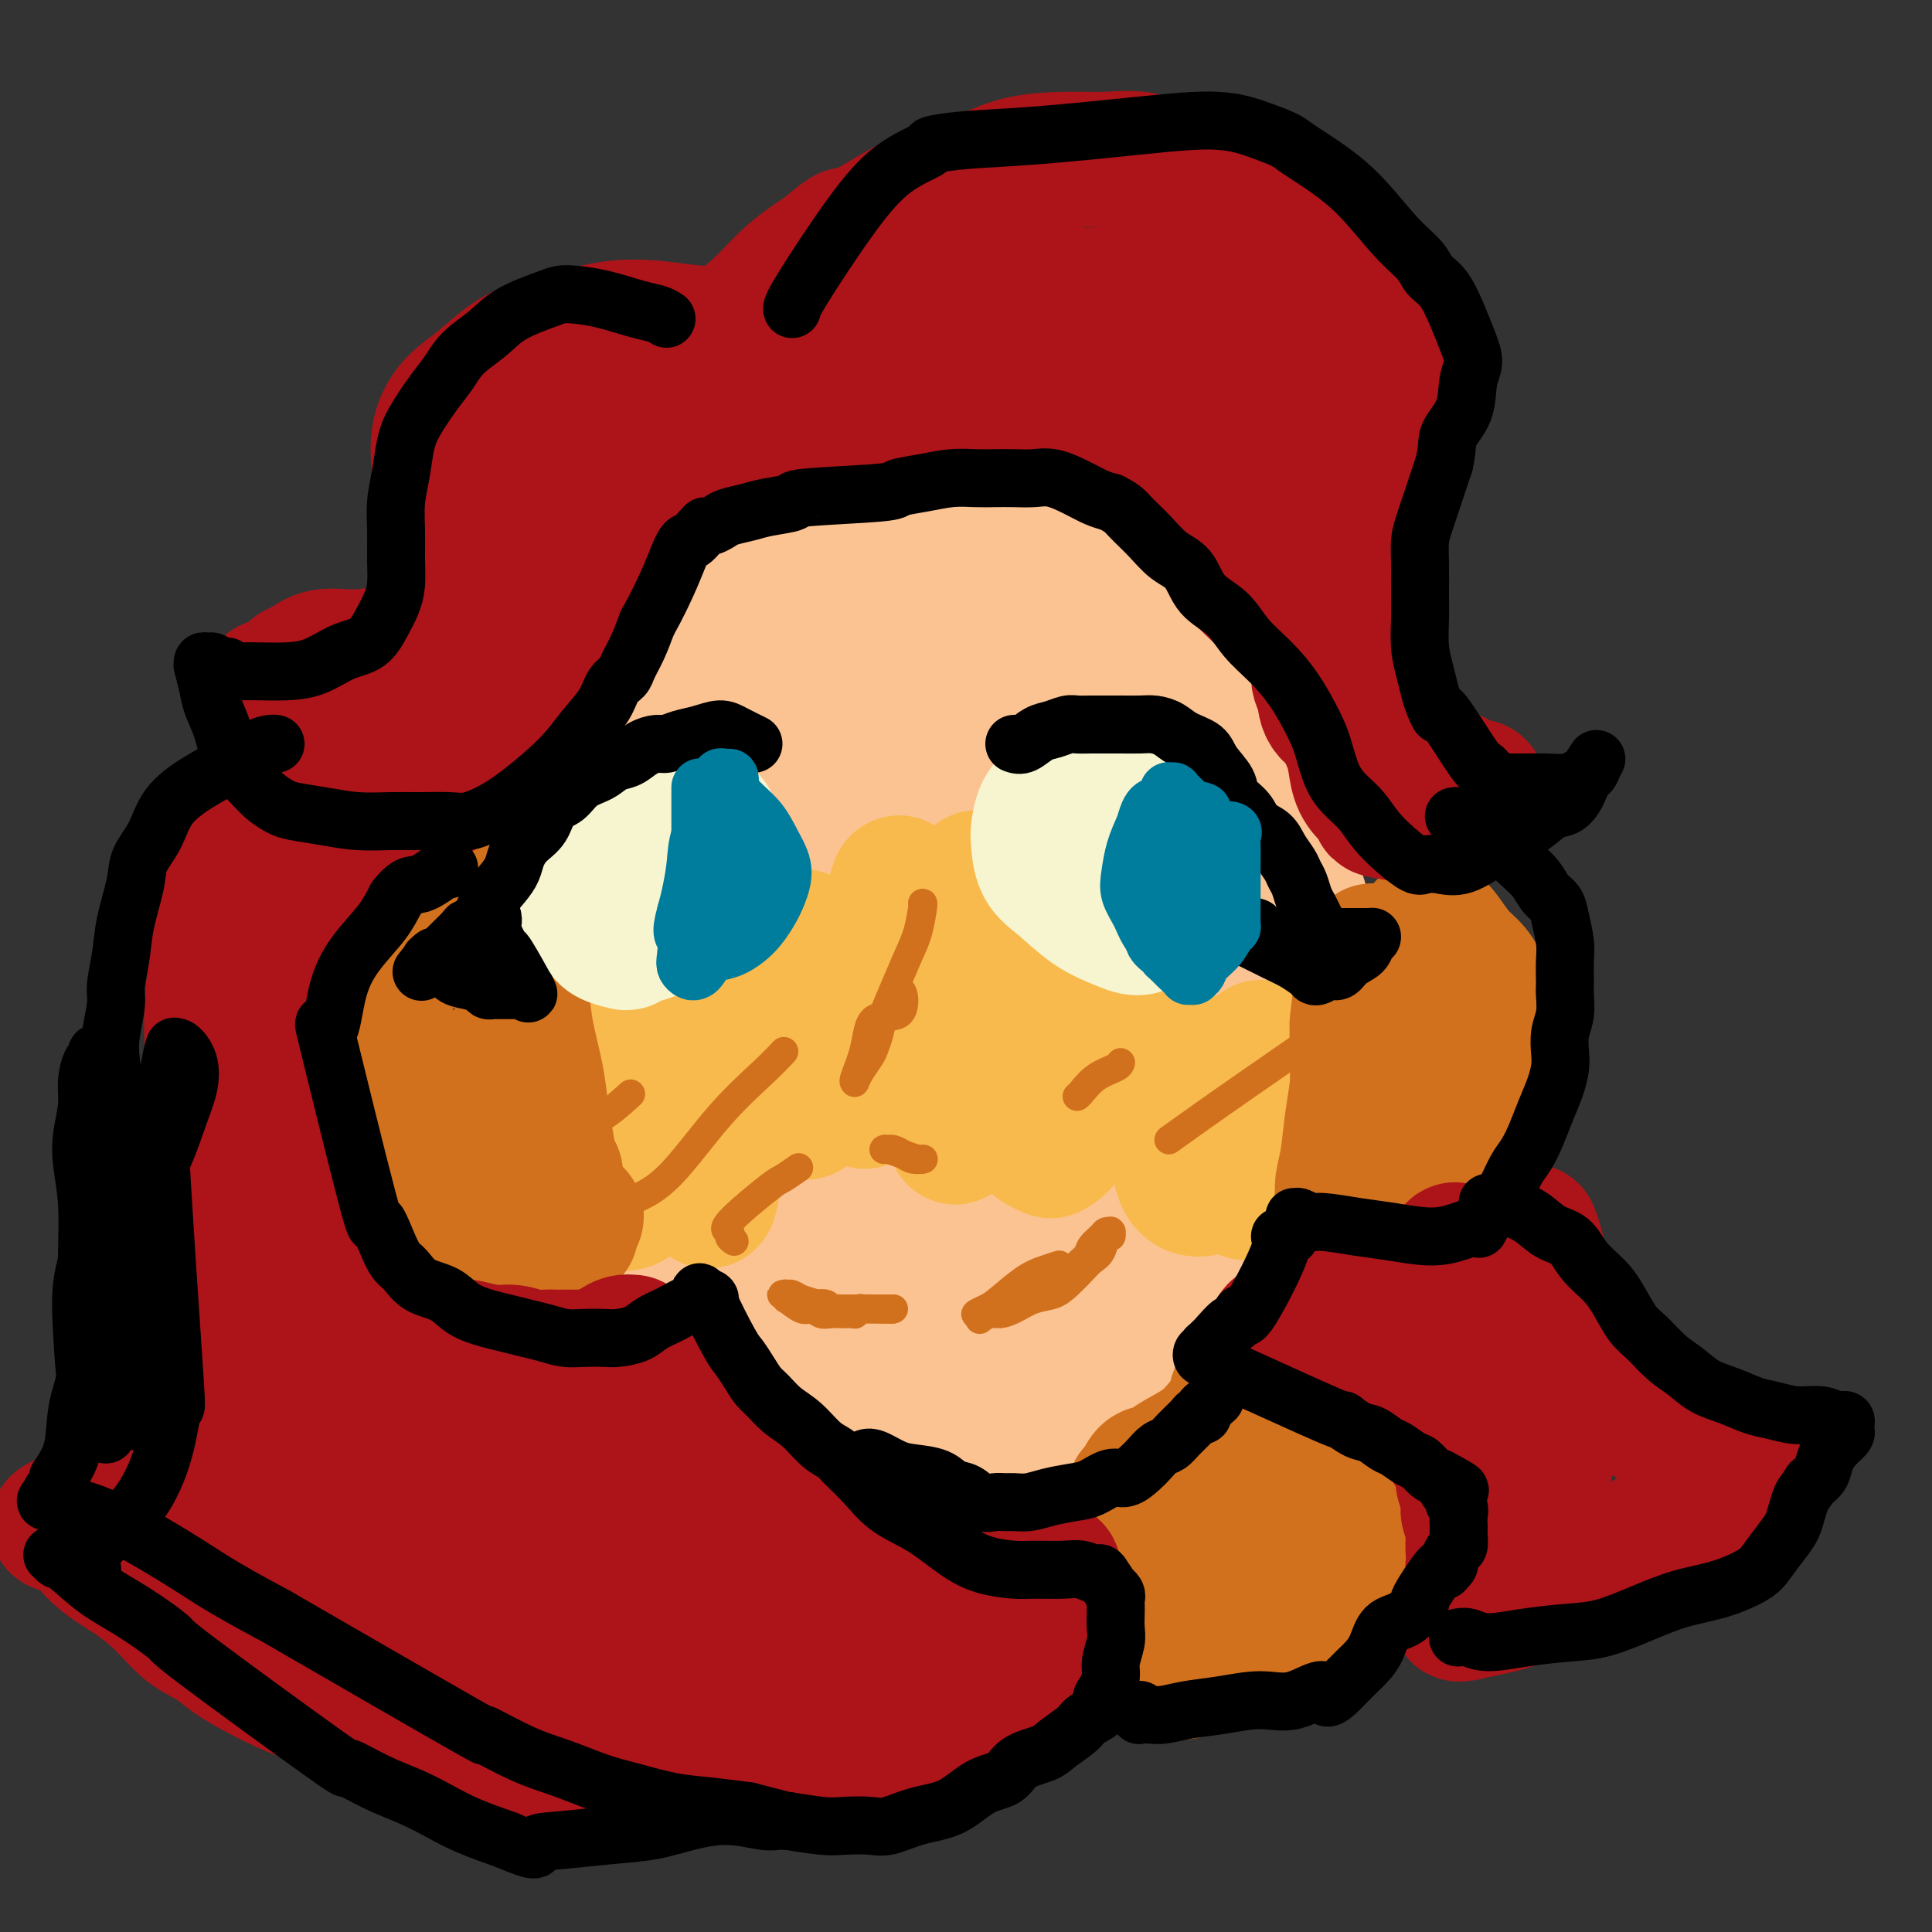 <svg viewBox='0 0 400 400' version='1.1' xmlns='http://www.w3.org/2000/svg' xmlns:xlink='http://www.w3.org/1999/xlink'><rect x="0" y="0" width="400" height="400" fill="#333333" stroke="none"/><g fill='none' stroke='#FCC392' stroke-width='28' stroke-linecap='round' stroke-linejoin='round'><path d='M157,152c-0.526,-0.583 -1.052,-1.166 -1,-2c0.052,-0.834 0.682,-1.917 1,-3c0.318,-1.083 0.324,-2.164 1,-3c0.676,-0.836 2.022,-1.428 3,-2c0.978,-0.572 1.587,-1.124 3,-2c1.413,-0.876 3.631,-2.076 6,-3c2.369,-0.924 4.891,-1.573 8,-2c3.109,-0.427 6.807,-0.632 10,-1c3.193,-0.368 5.882,-0.898 9,-1c3.118,-0.102 6.666,0.224 10,1c3.334,0.776 6.454,2.003 9,3c2.546,0.997 4.518,1.764 7,3c2.482,1.236 5.473,2.939 8,5c2.527,2.061 4.591,4.478 6,7c1.409,2.522 2.165,5.150 3,8c0.835,2.850 1.751,5.924 2,10c0.249,4.076 -0.169,9.154 -1,14c-0.831,4.846 -2.073,9.459 -3,14c-0.927,4.541 -1.537,9.008 -3,13c-1.463,3.992 -3.777,7.508 -6,11c-2.223,3.492 -4.354,6.961 -7,10c-2.646,3.039 -5.808,5.649 -9,8c-3.192,2.351 -6.413,4.442 -10,6c-3.587,1.558 -7.540,2.584 -11,3c-3.460,0.416 -6.427,0.222 -10,0c-3.573,-0.222 -7.751,-0.472 -12,-2c-4.249,-1.528 -8.567,-4.334 -12,-7c-3.433,-2.666 -5.981,-5.190 -8,-8c-2.019,-2.810 -3.510,-5.905 -5,-9'/><path d='M145,223c-2.688,-4.467 -2.909,-7.133 -4,-11c-1.091,-3.867 -3.054,-8.935 -4,-14c-0.946,-5.065 -0.877,-10.126 -1,-15c-0.123,-4.874 -0.437,-9.562 0,-14c0.437,-4.438 1.627,-8.627 3,-13c1.373,-4.373 2.929,-8.929 5,-13c2.071,-4.071 4.658,-7.656 7,-11c2.342,-3.344 4.439,-6.445 7,-9c2.561,-2.555 5.586,-4.563 9,-6c3.414,-1.437 7.218,-2.303 10,-3c2.782,-0.697 4.542,-1.224 8,-1c3.458,0.224 8.614,1.200 13,2c4.386,0.800 8.003,1.425 12,3c3.997,1.575 8.376,4.098 12,7c3.624,2.902 6.494,6.181 9,9c2.506,2.819 4.649,5.178 7,9c2.351,3.822 4.910,9.107 7,14c2.090,4.893 3.709,9.393 5,14c1.291,4.607 2.253,9.319 3,14c0.747,4.681 1.280,9.330 1,13c-0.280,3.670 -1.372,6.361 -2,9c-0.628,2.639 -0.792,5.227 -2,8c-1.208,2.773 -3.461,5.732 -6,9c-2.539,3.268 -5.364,6.845 -9,10c-3.636,3.155 -8.082,5.890 -12,8c-3.918,2.110 -7.307,3.597 -11,5c-3.693,1.403 -7.688,2.724 -12,4c-4.312,1.276 -8.939,2.507 -17,3c-8.061,0.493 -19.555,0.248 -25,0c-5.445,-0.248 -4.841,-0.499 -7,-2c-2.159,-1.501 -7.079,-4.250 -12,-7'/><path d='M139,245c-4.367,-3.110 -5.784,-6.386 -7,-9c-1.216,-2.614 -2.231,-4.567 -3,-8c-0.769,-3.433 -1.293,-8.345 -2,-13c-0.707,-4.655 -1.597,-9.051 -2,-13c-0.403,-3.949 -0.320,-7.449 0,-11c0.320,-3.551 0.878,-7.153 2,-11c1.122,-3.847 2.808,-7.939 5,-13c2.192,-5.061 4.890,-11.092 8,-16c3.110,-4.908 6.632,-8.692 10,-13c3.368,-4.308 6.581,-9.140 10,-13c3.419,-3.860 7.045,-6.747 10,-9c2.955,-2.253 5.239,-3.870 8,-5c2.761,-1.130 5.998,-1.773 9,-2c3.002,-0.227 5.769,-0.038 8,0c2.231,0.038 3.925,-0.073 7,1c3.075,1.073 7.529,3.331 12,6c4.471,2.669 8.957,5.749 13,9c4.043,3.251 7.641,6.673 11,10c3.359,3.327 6.479,6.558 10,10c3.521,3.442 7.443,7.096 10,11c2.557,3.904 3.749,8.060 5,13c1.251,4.940 2.562,10.664 3,16c0.438,5.336 0.002,10.283 -1,16c-1.002,5.717 -2.570,12.205 -4,18c-1.430,5.795 -2.724,10.899 -4,15c-1.276,4.101 -2.536,7.200 -4,10c-1.464,2.800 -3.133,5.300 -4,7c-0.867,1.700 -0.934,2.600 -2,4c-1.066,1.400 -3.133,3.300 -5,5c-1.867,1.700 -3.533,3.200 -6,4c-2.467,0.800 -5.733,0.900 -9,1'/><path d='M227,265c-4.044,0.774 -6.654,0.210 -9,0c-2.346,-0.210 -4.430,-0.064 -6,0c-1.570,0.064 -2.628,0.047 -4,0c-1.372,-0.047 -3.059,-0.123 -6,-1c-2.941,-0.877 -7.136,-2.555 -12,-4c-4.864,-1.445 -10.398,-2.657 -15,-4c-4.602,-1.343 -8.273,-2.817 -11,-4c-2.727,-1.183 -4.509,-2.074 -6,-3c-1.491,-0.926 -2.692,-1.886 -4,-3c-1.308,-1.114 -2.725,-2.381 -5,-4c-2.275,-1.619 -5.408,-3.590 -8,-6c-2.592,-2.410 -4.643,-5.258 -6,-8c-1.357,-2.742 -2.021,-5.379 -3,-8c-0.979,-2.621 -2.274,-5.225 -3,-8c-0.726,-2.775 -0.881,-5.722 -1,-9c-0.119,-3.278 -0.200,-6.886 0,-11c0.200,-4.114 0.681,-8.733 1,-12c0.319,-3.267 0.476,-5.183 1,-7c0.524,-1.817 1.416,-3.537 3,-7c1.584,-3.463 3.859,-8.670 6,-13c2.141,-4.330 4.148,-7.782 6,-11c1.852,-3.218 3.547,-6.203 5,-9c1.453,-2.797 2.662,-5.405 4,-8c1.338,-2.595 2.805,-5.176 4,-7c1.195,-1.824 2.119,-2.892 3,-4c0.881,-1.108 1.721,-2.256 2,-3c0.279,-0.744 -0.002,-1.085 0,-1c0.002,0.085 0.286,0.596 0,1c-0.286,0.404 -1.143,0.702 -2,1'/><path d='M161,112c3.701,-8.652 -2.548,0.218 -6,5c-3.452,4.782 -4.108,5.477 -6,8c-1.892,2.523 -5.020,6.874 -8,11c-2.980,4.126 -5.811,8.026 -8,12c-2.189,3.974 -3.735,8.022 -5,12c-1.265,3.978 -2.249,7.887 -3,12c-0.751,4.113 -1.268,8.432 -2,13c-0.732,4.568 -1.680,9.387 -2,13c-0.320,3.613 -0.012,6.019 0,9c0.012,2.981 -0.272,6.536 0,10c0.272,3.464 1.099,6.837 2,10c0.901,3.163 1.874,6.116 3,9c1.126,2.884 2.405,5.701 4,8c1.595,2.299 3.507,4.082 5,6c1.493,1.918 2.565,3.970 4,6c1.435,2.030 3.231,4.038 5,6c1.769,1.962 3.511,3.878 5,5c1.489,1.122 2.724,1.450 5,4c2.276,2.550 5.592,7.324 7,9c1.408,1.676 0.906,0.256 2,1c1.094,0.744 3.782,3.654 5,5c1.218,1.346 0.965,1.130 2,2c1.035,0.870 3.356,2.827 5,4c1.644,1.173 2.610,1.561 4,2c1.390,0.439 3.205,0.931 4,1c0.795,0.069 0.570,-0.283 2,0c1.430,0.283 4.516,1.200 7,2c2.484,0.800 4.367,1.482 6,2c1.633,0.518 3.017,0.870 4,1c0.983,0.130 1.567,0.037 2,0c0.433,-0.037 0.717,-0.019 1,0'/><path d='M205,300c4.176,0.982 1.618,0.439 1,0c-0.618,-0.439 0.706,-0.772 2,-1c1.294,-0.228 2.558,-0.350 4,-1c1.442,-0.650 3.060,-1.829 5,-3c1.940,-1.171 4.201,-2.333 6,-4c1.799,-1.667 3.136,-3.839 5,-6c1.864,-2.161 4.256,-4.311 6,-7c1.744,-2.689 2.839,-5.917 4,-9c1.161,-3.083 2.388,-6.023 4,-10c1.612,-3.977 3.608,-8.993 5,-14c1.392,-5.007 2.179,-10.007 3,-14c0.821,-3.993 1.678,-6.981 2,-10c0.322,-3.019 0.111,-6.069 0,-7c-0.111,-0.931 -0.121,0.255 0,-3c0.121,-3.255 0.373,-10.953 1,-16c0.627,-5.047 1.628,-7.443 2,-10c0.372,-2.557 0.114,-5.275 0,-8c-0.114,-2.725 -0.085,-5.458 0,-7c0.085,-1.542 0.225,-1.893 0,-3c-0.225,-1.107 -0.817,-2.970 -1,-4c-0.183,-1.030 0.041,-1.228 0,-2c-0.041,-0.772 -0.349,-2.117 -1,-3c-0.651,-0.883 -1.645,-1.303 -2,-2c-0.355,-0.697 -0.071,-1.669 0,-2c0.071,-0.331 -0.072,-0.020 0,3c0.072,3.020 0.360,8.748 0,16c-0.360,7.252 -1.366,16.030 -3,25c-1.634,8.970 -3.895,18.134 -6,26c-2.105,7.866 -4.052,14.433 -6,21'/><path d='M236,245c-2.446,10.555 -2.562,13.443 -3,17c-0.438,3.557 -1.200,7.784 -3,12c-1.800,4.216 -4.638,8.421 -8,12c-3.362,3.579 -7.248,6.531 -13,8c-5.752,1.469 -13.370,1.456 -19,1c-5.630,-0.456 -9.274,-1.354 -12,-3c-2.726,-1.646 -4.536,-4.041 -6,-8c-1.464,-3.959 -2.582,-9.483 -3,-17c-0.418,-7.517 -0.135,-17.027 1,-27c1.135,-9.973 3.122,-20.409 5,-29c1.878,-8.591 3.649,-15.337 5,-21c1.351,-5.663 2.284,-10.242 3,-13c0.716,-2.758 1.216,-3.694 2,-5c0.784,-1.306 1.854,-2.983 4,-5c2.146,-2.017 5.370,-4.375 8,-6c2.630,-1.625 4.666,-2.516 8,-2c3.334,0.516 7.964,2.440 12,5c4.036,2.560 7.476,5.755 12,16c4.524,10.245 10.132,27.541 12,38c1.868,10.459 -0.004,14.081 -1,18c-0.996,3.919 -1.116,8.133 -4,11c-2.884,2.867 -8.530,4.386 -15,5c-6.470,0.614 -13.762,0.322 -21,-1c-7.238,-1.322 -14.420,-3.675 -20,-6c-5.580,-2.325 -9.557,-4.621 -13,-8c-3.443,-3.379 -6.351,-7.842 -8,-13c-1.649,-5.158 -2.040,-11.011 -1,-20c1.040,-8.989 3.511,-21.112 6,-30c2.489,-8.888 4.997,-14.539 7,-18c2.003,-3.461 3.502,-4.730 5,-6'/><path d='M176,150c2.158,-3.891 1.554,-1.617 2,-1c0.446,0.617 1.941,-0.423 5,0c3.059,0.423 7.683,2.311 12,5c4.317,2.689 8.328,6.181 12,12c3.672,5.819 7.006,13.967 9,22c1.994,8.033 2.648,15.951 3,23c0.352,7.049 0.402,13.229 0,20c-0.402,6.771 -1.256,14.134 -3,20c-1.744,5.866 -4.379,10.236 -6,13c-1.621,2.764 -2.228,3.921 -7,3c-4.772,-0.921 -13.709,-3.922 -22,-8c-8.291,-4.078 -15.936,-9.235 -20,-15c-4.064,-5.765 -4.548,-12.139 -4,-20c0.548,-7.861 2.127,-17.208 5,-27c2.873,-9.792 7.039,-20.030 10,-27c2.961,-6.970 4.715,-10.672 6,-12c1.285,-1.328 2.100,-0.283 2,0c-0.100,0.283 -1.114,-0.198 0,0c1.114,0.198 4.358,1.075 8,4c3.642,2.925 7.682,7.898 12,21c4.318,13.102 8.913,34.333 11,44c2.087,9.667 1.665,7.770 3,11c1.335,3.230 4.425,11.586 7,18c2.575,6.414 4.634,10.886 6,15c1.366,4.114 2.038,7.869 2,10c-0.038,2.131 -0.787,2.638 -2,3c-1.213,0.362 -2.888,0.578 -10,-1c-7.112,-1.578 -19.659,-4.949 -29,-10c-9.341,-5.051 -15.476,-11.783 -19,-17c-3.524,-5.217 -4.435,-8.919 -4,-15c0.435,-6.081 2.218,-14.540 4,-23'/><path d='M169,218c1.795,-8.150 4.283,-17.025 7,-24c2.717,-6.975 5.663,-12.049 8,-15c2.337,-2.951 4.063,-3.779 5,-4c0.937,-0.221 1.083,0.166 3,2c1.917,1.834 5.605,5.116 9,11c3.395,5.884 6.499,14.369 9,23c2.501,8.631 4.401,17.408 6,25c1.599,7.592 2.896,13.997 3,19c0.104,5.003 -0.987,8.602 -2,11c-1.013,2.398 -1.950,3.594 -4,5c-2.050,1.406 -5.214,3.023 -9,3c-3.786,-0.023 -8.196,-1.685 -12,-4c-3.804,-2.315 -7.003,-5.281 -9,-11c-1.997,-5.719 -2.792,-14.189 -3,-22c-0.208,-7.811 0.172,-14.964 -1,-21c-1.172,-6.036 -3.897,-10.956 -6,-14c-2.103,-3.044 -3.582,-4.213 -7,-9c-3.418,-4.787 -8.773,-13.192 -11,-17c-2.227,-3.808 -1.327,-3.021 -1,-3c0.327,0.021 0.082,-0.726 0,-1c-0.082,-0.274 0.001,-0.075 0,0c-0.001,0.075 -0.084,0.026 0,0c0.084,-0.026 0.335,-0.028 1,1c0.665,1.028 1.743,3.086 3,7c1.257,3.914 2.694,9.682 4,16c1.306,6.318 2.483,13.185 5,19c2.517,5.815 6.376,10.579 9,14c2.624,3.421 4.014,5.498 6,8c1.986,2.502 4.567,5.429 6,7c1.433,1.571 1.716,1.785 2,2'/><path d='M190,246c3.737,5.261 1.581,2.915 0,1c-1.581,-1.915 -2.585,-3.398 -5,-8c-2.415,-4.602 -6.241,-12.323 -11,-20c-4.759,-7.677 -10.450,-15.310 -15,-22c-4.550,-6.690 -7.958,-12.437 -10,-16c-2.042,-3.563 -2.718,-4.943 -3,-6c-0.282,-1.057 -0.168,-1.791 0,-2c0.168,-0.209 0.391,0.108 1,0c0.609,-0.108 1.603,-0.642 4,-1c2.397,-0.358 6.197,-0.539 11,0c4.803,0.539 10.611,1.798 16,5c5.389,3.202 10.360,8.346 14,13c3.640,4.654 5.950,8.819 8,13c2.050,4.181 3.840,8.379 5,12c1.160,3.621 1.692,6.665 2,9c0.308,2.335 0.394,3.960 0,5c-0.394,1.040 -1.269,1.494 -3,2c-1.731,0.506 -4.320,1.065 -7,1c-2.680,-0.065 -5.451,-0.753 -8,-1c-2.549,-0.247 -4.876,-0.054 -7,0c-2.124,0.054 -4.045,-0.032 -5,0c-0.955,0.032 -0.944,0.181 -1,0c-0.056,-0.181 -0.181,-0.693 0,-3c0.181,-2.307 0.666,-6.411 3,-11c2.334,-4.589 6.518,-9.664 10,-13c3.482,-3.336 6.264,-4.933 8,-6c1.736,-1.067 2.427,-1.604 4,-2c1.573,-0.396 4.030,-0.653 7,-1c2.970,-0.347 6.453,-0.786 9,-1c2.547,-0.214 4.156,-0.204 6,1c1.844,1.204 3.922,3.602 6,6'/><path d='M229,201c2.911,2.781 4.187,6.233 5,10c0.813,3.767 1.163,7.850 1,11c-0.163,3.150 -0.839,5.369 -2,7c-1.161,1.631 -2.808,2.674 -4,3c-1.192,0.326 -1.930,-0.064 -2,0c-0.070,0.064 0.528,0.584 1,-1c0.472,-1.584 0.818,-5.272 4,-12c3.182,-6.728 9.201,-16.496 15,-24c5.799,-7.504 11.378,-12.745 14,-15c2.622,-2.255 2.288,-1.526 3,-1c0.712,0.526 2.471,0.849 3,1c0.529,0.151 -0.171,0.131 0,1c0.171,0.869 1.212,2.626 2,5c0.788,2.374 1.323,5.364 1,11c-0.323,5.636 -1.503,13.919 -3,20c-1.497,6.081 -3.313,9.959 -5,15c-1.687,5.041 -3.247,11.244 -4,14c-0.753,2.756 -0.699,2.066 -1,2c-0.301,-0.066 -0.958,0.492 -2,1c-1.042,0.508 -2.468,0.966 -4,2c-1.532,1.034 -3.169,2.644 -5,4c-1.831,1.356 -3.857,2.459 -5,4c-1.143,1.541 -1.404,3.518 -2,5c-0.596,1.482 -1.528,2.467 -2,4c-0.472,1.533 -0.485,3.614 -1,5c-0.515,1.386 -1.533,2.076 -2,3c-0.467,0.924 -0.383,2.083 -1,3c-0.617,0.917 -1.935,1.593 -3,2c-1.065,0.407 -1.876,0.545 -3,1c-1.124,0.455 -2.562,1.228 -4,2'/><path d='M223,284c-1.874,1.183 -1.559,1.640 -2,2c-0.441,0.360 -1.638,0.622 -2,1c-0.362,0.378 0.111,0.872 0,1c-0.111,0.128 -0.807,-0.109 -1,0c-0.193,0.109 0.116,0.563 0,1c-0.116,0.437 -0.658,0.857 -1,1c-0.342,0.143 -0.485,0.007 0,-1c0.485,-1.007 1.599,-2.887 3,-7c1.401,-4.113 3.090,-10.458 5,-16c1.910,-5.542 4.041,-10.280 6,-15c1.959,-4.720 3.747,-9.420 5,-13c1.253,-3.580 1.973,-6.038 3,-8c1.027,-1.962 2.363,-3.426 3,-5c0.637,-1.574 0.577,-3.257 1,-6c0.423,-2.743 1.329,-6.546 2,-10c0.671,-3.454 1.108,-6.560 1,-12c-0.108,-5.440 -0.762,-13.214 -1,-17c-0.238,-3.786 -0.060,-3.584 0,-5c0.060,-1.416 0.002,-4.449 0,-7c-0.002,-2.551 0.052,-4.620 0,-8c-0.052,-3.380 -0.212,-8.072 -1,-12c-0.788,-3.928 -2.205,-7.091 -4,-11c-1.795,-3.909 -3.966,-8.564 -7,-12c-3.034,-3.436 -6.929,-5.652 -10,-8c-3.071,-2.348 -5.317,-4.826 -7,-6c-1.683,-1.174 -2.802,-1.044 -4,-1c-1.198,0.044 -2.476,0.001 -5,0c-2.524,-0.001 -6.295,0.038 -11,0c-4.705,-0.038 -10.344,-0.154 -15,0c-4.656,0.154 -8.328,0.577 -12,1'/><path d='M169,111c-8.238,0.107 -5.333,0.375 -4,1c1.333,0.625 1.095,1.607 1,2c-0.095,0.393 -0.048,0.196 0,0'/></g>
<g fill='none' stroke='#F8BA4D' stroke-width='28' stroke-linecap='round' stroke-linejoin='round'><path d='M125,213c0.000,-0.609 0.001,-1.218 0,-2c-0.001,-0.782 -0.003,-1.737 0,-2c0.003,-0.263 0.011,0.166 0,0c-0.011,-0.166 -0.041,-0.926 0,-1c0.041,-0.074 0.155,0.537 0,2c-0.155,1.463 -0.577,3.779 -1,6c-0.423,2.221 -0.846,4.348 -1,6c-0.154,1.652 -0.040,2.828 0,4c0.040,1.172 0.006,2.341 0,3c-0.006,0.659 0.014,0.808 0,1c-0.014,0.192 -0.064,0.427 0,0c0.064,-0.427 0.241,-1.515 1,-3c0.759,-1.485 2.098,-3.367 3,-5c0.902,-1.633 1.366,-3.017 2,-5c0.634,-1.983 1.438,-4.567 2,-6c0.562,-1.433 0.883,-1.717 1,-2c0.117,-0.283 0.028,-0.565 0,-1c-0.028,-0.435 0.003,-1.024 0,-1c-0.003,0.024 -0.039,0.660 0,2c0.039,1.340 0.154,3.383 0,6c-0.154,2.617 -0.577,5.809 -1,9'/><path d='M131,224c-0.607,4.040 -1.623,6.140 -2,9c-0.377,2.860 -0.113,6.479 0,9c0.113,2.521 0.077,3.943 0,5c-0.077,1.057 -0.194,1.749 0,2c0.194,0.251 0.698,0.060 1,0c0.302,-0.060 0.402,0.010 1,-2c0.598,-2.010 1.694,-6.100 3,-10c1.306,-3.900 2.823,-7.609 4,-11c1.177,-3.391 2.014,-6.463 3,-9c0.986,-2.537 2.120,-4.538 3,-6c0.880,-1.462 1.506,-2.386 2,-3c0.494,-0.614 0.857,-0.919 1,-1c0.143,-0.081 0.067,0.060 0,0c-0.067,-0.060 -0.124,-0.322 0,1c0.124,1.322 0.428,4.227 0,7c-0.428,2.773 -1.590,5.413 -2,11c-0.410,5.587 -0.068,14.121 0,18c0.068,3.879 -0.136,3.104 0,3c0.136,-0.104 0.613,0.464 1,1c0.387,0.536 0.685,1.040 1,0c0.315,-1.040 0.647,-3.622 2,-8c1.353,-4.378 3.725,-10.550 6,-16c2.275,-5.450 4.452,-10.178 6,-14c1.548,-3.822 2.466,-6.737 3,-9c0.534,-2.263 0.683,-3.874 1,-5c0.317,-1.126 0.800,-1.769 1,-2c0.200,-0.231 0.115,-0.052 0,0c-0.115,0.052 -0.262,-0.025 0,0c0.262,0.025 0.932,0.150 1,2c0.068,1.850 -0.466,5.425 -1,9'/><path d='M166,205c-0.060,3.763 -0.712,8.671 -1,12c-0.288,3.329 -0.214,5.079 0,7c0.214,1.921 0.567,4.012 1,5c0.433,0.988 0.946,0.874 1,1c0.054,0.126 -0.351,0.491 0,0c0.351,-0.491 1.457,-1.838 3,-6c1.543,-4.162 3.524,-11.140 6,-17c2.476,-5.860 5.447,-10.604 7,-14c1.553,-3.396 1.687,-5.445 2,-7c0.313,-1.555 0.804,-2.616 1,-3c0.196,-0.384 0.095,-0.090 0,0c-0.095,0.090 -0.185,-0.023 0,0c0.185,0.023 0.646,0.183 0,3c-0.646,2.817 -2.400,8.291 -4,14c-1.600,5.709 -3.047,11.652 -4,16c-0.953,4.348 -1.410,7.100 -1,9c0.410,1.900 1.689,2.949 2,3c0.311,0.051 -0.347,-0.897 0,-1c0.347,-0.103 1.697,0.637 3,0c1.303,-0.637 2.558,-2.651 4,-6c1.442,-3.349 3.070,-8.032 5,-13c1.930,-4.968 4.163,-10.221 6,-14c1.837,-3.779 3.278,-6.085 4,-8c0.722,-1.915 0.724,-3.439 1,-4c0.276,-0.561 0.824,-0.157 1,0c0.176,0.157 -0.020,0.068 0,1c0.020,0.932 0.257,2.885 0,6c-0.257,3.115 -1.007,7.392 -2,12c-0.993,4.608 -2.229,9.548 -3,14c-0.771,4.452 -1.077,8.415 -1,11c0.077,2.585 0.539,3.793 1,5'/><path d='M198,231c-0.605,7.947 -0.117,3.314 1,0c1.117,-3.314 2.864,-5.307 4,-7c1.136,-1.693 1.660,-3.084 3,-6c1.340,-2.916 3.495,-7.356 5,-11c1.505,-3.644 2.360,-6.491 3,-8c0.640,-1.509 1.063,-1.681 1,-1c-0.063,0.681 -0.614,2.213 -1,5c-0.386,2.787 -0.608,6.827 -1,11c-0.392,4.173 -0.955,8.479 -1,12c-0.045,3.521 0.427,6.258 1,8c0.573,1.742 1.245,2.490 2,3c0.755,0.510 1.591,0.783 2,1c0.409,0.217 0.390,0.377 1,0c0.610,-0.377 1.849,-1.290 3,-3c1.151,-1.710 2.213,-4.216 5,-10c2.787,-5.784 7.298,-14.845 9,-18c1.702,-3.155 0.596,-0.404 0,1c-0.596,1.404 -0.681,1.460 -1,2c-0.319,0.540 -0.870,1.563 -1,3c-0.130,1.437 0.163,3.287 0,5c-0.163,1.713 -0.782,3.289 -1,5c-0.218,1.711 -0.035,3.558 0,5c0.035,1.442 -0.079,2.481 0,3c0.079,0.519 0.350,0.518 1,0c0.650,-0.518 1.681,-1.553 3,-3c1.319,-1.447 2.928,-3.305 4,-5c1.072,-1.695 1.607,-3.228 2,-4c0.393,-0.772 0.644,-0.785 1,-1c0.356,-0.215 0.816,-0.633 1,0c0.184,0.633 0.092,2.316 0,4'/><path d='M244,222c0.319,1.803 0.118,4.809 0,8c-0.118,3.191 -0.153,6.565 0,9c0.153,2.435 0.496,3.929 1,5c0.504,1.071 1.171,1.718 2,2c0.829,0.282 1.819,0.200 2,0c0.181,-0.200 -0.449,-0.516 0,-2c0.449,-1.484 1.977,-4.135 3,-7c1.023,-2.865 1.542,-5.945 3,-9c1.458,-3.055 3.856,-6.086 5,-8c1.144,-1.914 1.036,-2.710 1,-3c-0.036,-0.290 0.002,-0.074 0,0c-0.002,0.074 -0.043,0.007 0,0c0.043,-0.007 0.169,0.045 0,2c-0.169,1.955 -0.634,5.814 -1,9c-0.366,3.186 -0.632,5.700 -1,9c-0.368,3.300 -0.836,7.385 -1,9c-0.164,1.615 -0.023,0.761 0,0c0.023,-0.761 -0.071,-1.430 0,-3c0.071,-1.570 0.308,-4.041 1,-7c0.692,-2.959 1.841,-6.405 3,-9c1.159,-2.595 2.329,-4.338 3,-6c0.671,-1.662 0.843,-3.243 1,-4c0.157,-0.757 0.297,-0.690 0,0c-0.297,0.690 -1.032,2.003 -2,4c-0.968,1.997 -2.168,4.679 -3,7c-0.832,2.321 -1.295,4.282 -2,6c-0.705,1.718 -1.653,3.192 -2,4c-0.347,0.808 -0.093,0.948 0,1c0.093,0.052 0.027,0.015 0,0c-0.027,-0.015 -0.013,-0.007 0,0'/></g>
<g fill='none' stroke='#D2711D' stroke-width='28' stroke-linecap='round' stroke-linejoin='round'><path d='M103,186c-0.344,0.096 -0.689,0.193 -1,0c-0.311,-0.193 -0.590,-0.675 -2,0c-1.410,0.675 -3.952,2.507 -6,4c-2.048,1.493 -3.603,2.647 -5,4c-1.397,1.353 -2.637,2.904 -4,4c-1.363,1.096 -2.849,1.738 -4,3c-1.151,1.262 -1.967,3.145 -3,5c-1.033,1.855 -2.282,3.681 -3,6c-0.718,2.319 -0.904,5.132 -1,7c-0.096,1.868 -0.102,2.791 0,5c0.102,2.209 0.311,5.705 1,9c0.689,3.295 1.856,6.388 3,9c1.144,2.612 2.264,4.742 4,7c1.736,2.258 4.089,4.645 6,6c1.911,1.355 3.380,1.680 5,2c1.620,0.320 3.393,0.636 5,1c1.607,0.364 3.049,0.778 4,1c0.951,0.222 1.409,0.253 2,0c0.591,-0.253 1.313,-0.788 2,-1c0.687,-0.212 1.338,-0.099 2,0c0.662,0.099 1.334,0.184 2,0c0.666,-0.184 1.327,-0.637 2,-1c0.673,-0.363 1.357,-0.636 2,-1c0.643,-0.364 1.244,-0.818 2,-1c0.756,-0.182 1.667,-0.090 2,0c0.333,0.090 0.090,0.178 0,0c-0.090,-0.178 -0.026,-0.622 0,-1c0.026,-0.378 0.013,-0.689 0,-1'/><path d='M118,253c2.502,-1.317 0.759,-1.611 0,-2c-0.759,-0.389 -0.532,-0.875 -1,-2c-0.468,-1.125 -1.631,-2.890 -2,-4c-0.369,-1.110 0.057,-1.567 0,-2c-0.057,-0.433 -0.596,-0.844 -1,-2c-0.404,-1.156 -0.671,-3.056 -1,-5c-0.329,-1.944 -0.719,-3.930 -1,-6c-0.281,-2.070 -0.454,-4.224 -1,-7c-0.546,-2.776 -1.467,-6.173 -2,-9c-0.533,-2.827 -0.679,-5.083 -1,-7c-0.321,-1.917 -0.818,-3.494 -1,-5c-0.182,-1.506 -0.049,-2.940 0,-4c0.049,-1.060 0.013,-1.747 0,-2c-0.013,-0.253 -0.004,-0.072 0,0c0.004,0.072 0.002,0.036 0,0'/><path d='M92,223c-0.257,-0.192 -0.514,-0.385 -1,1c-0.486,1.385 -1.202,4.347 -2,8c-0.798,3.653 -1.678,7.998 -2,12c-0.322,4.002 -0.086,7.660 0,10c0.086,2.340 0.023,3.361 0,4c-0.023,0.639 -0.007,0.897 0,1c0.007,0.103 0.003,0.052 0,0'/><path d='M295,192c0.690,-0.122 1.380,-0.245 2,0c0.620,0.245 1.170,0.857 2,2c0.830,1.143 1.940,2.815 3,4c1.060,1.185 2.072,1.881 3,3c0.928,1.119 1.773,2.660 2,4c0.227,1.340 -0.164,2.478 0,4c0.164,1.522 0.885,3.428 1,5c0.115,1.572 -0.375,2.809 -1,5c-0.625,2.191 -1.387,5.336 -3,8c-1.613,2.664 -4.079,4.847 -6,7c-1.921,2.153 -3.298,4.276 -5,6c-1.702,1.724 -3.728,3.050 -5,4c-1.272,0.950 -1.790,1.522 -3,2c-1.210,0.478 -3.113,0.860 -4,1c-0.887,0.140 -0.759,0.039 -1,0c-0.241,-0.039 -0.850,-0.015 -1,0c-0.150,0.015 0.159,0.020 0,0c-0.159,-0.020 -0.786,-0.064 -1,0c-0.214,0.064 -0.015,0.238 0,0c0.015,-0.238 -0.154,-0.886 0,-2c0.154,-1.114 0.630,-2.694 1,-5c0.370,-2.306 0.635,-5.340 1,-8c0.365,-2.660 0.829,-4.947 1,-7c0.171,-2.053 0.049,-3.872 0,-6c-0.049,-2.128 -0.024,-4.564 0,-7'/><path d='M281,212c0.686,-6.851 0.902,-6.480 1,-7c0.098,-0.520 0.079,-1.933 0,-3c-0.079,-1.067 -0.218,-1.787 0,-2c0.218,-0.213 0.794,0.083 1,0c0.206,-0.083 0.041,-0.544 0,-1c-0.041,-0.456 0.041,-0.907 0,-1c-0.041,-0.093 -0.207,0.171 0,0c0.207,-0.171 0.786,-0.777 1,-1c0.214,-0.223 0.061,-0.064 0,0c-0.061,0.064 -0.031,0.032 0,0'/><path d='M256,289c-0.068,0.404 -0.136,0.808 0,1c0.136,0.192 0.476,0.173 0,1c-0.476,0.827 -1.766,2.498 -3,4c-1.234,1.502 -2.410,2.833 -4,4c-1.590,1.167 -3.592,2.171 -5,3c-1.408,0.829 -2.222,1.482 -3,2c-0.778,0.518 -1.519,0.899 -2,1c-0.481,0.101 -0.703,-0.079 -1,0c-0.297,0.079 -0.668,0.417 -1,1c-0.332,0.583 -0.626,1.409 -1,2c-0.374,0.591 -0.830,0.946 -1,1c-0.170,0.054 -0.055,-0.192 0,0c0.055,0.192 0.049,0.821 0,1c-0.049,0.179 -0.140,-0.092 0,0c0.140,0.092 0.513,0.545 1,1c0.487,0.455 1.090,0.910 2,2c0.910,1.090 2.128,2.813 3,4c0.872,1.187 1.396,1.837 2,3c0.604,1.163 1.286,2.840 2,4c0.714,1.160 1.459,1.802 2,3c0.541,1.198 0.877,2.950 1,4c0.123,1.050 0.033,1.398 0,2c-0.033,0.602 -0.009,1.458 0,2c0.009,0.542 0.005,0.771 0,1'/><path d='M248,336c-0.007,1.923 -0.524,2.232 -1,3c-0.476,0.768 -0.912,1.995 -1,3c-0.088,1.005 0.173,1.790 0,2c-0.173,0.210 -0.779,-0.153 -1,0c-0.221,0.153 -0.058,0.823 0,1c0.058,0.177 0.010,-0.138 0,0c-0.010,0.138 0.018,0.729 0,1c-0.018,0.271 -0.084,0.223 0,0c0.084,-0.223 0.317,-0.622 1,-1c0.683,-0.378 1.817,-0.734 3,-1c1.183,-0.266 2.415,-0.443 4,-1c1.585,-0.557 3.523,-1.494 5,-2c1.477,-0.506 2.494,-0.581 4,-1c1.506,-0.419 3.503,-1.181 5,-2c1.497,-0.819 2.496,-1.697 3,-2c0.504,-0.303 0.513,-0.033 2,-2c1.487,-1.967 4.452,-6.170 6,-9c1.548,-2.830 1.679,-4.287 2,-6c0.321,-1.713 0.831,-3.681 1,-5c0.169,-1.319 -0.003,-1.990 0,-3c0.003,-1.010 0.181,-2.358 0,-3c-0.181,-0.642 -0.720,-0.578 -1,-1c-0.280,-0.422 -0.302,-1.330 -1,-2c-0.698,-0.670 -2.073,-1.104 -3,-2c-0.927,-0.896 -1.408,-2.256 -2,-3c-0.592,-0.744 -1.296,-0.872 -2,-1'/><path d='M272,299c-2.024,-1.918 -2.586,-2.213 -4,-3c-1.414,-0.787 -3.682,-2.067 -5,-3c-1.318,-0.933 -1.688,-1.518 -2,-2c-0.313,-0.482 -0.568,-0.861 -1,-1c-0.432,-0.139 -1.039,-0.037 -1,0c0.039,0.037 0.726,0.011 1,0c0.274,-0.011 0.137,-0.005 0,0'/><path d='M256,304c3.143,4.010 6.287,8.019 8,10c1.713,1.981 1.997,1.932 3,3c1.003,1.068 2.726,3.252 4,5c1.274,1.748 2.098,3.060 3,4c0.902,0.940 1.881,1.509 2,2c0.119,0.491 -0.622,0.904 -1,1c-0.378,0.096 -0.391,-0.123 -3,-1c-2.609,-0.877 -7.813,-2.410 -11,-4c-3.187,-1.590 -4.357,-3.235 -6,-5c-1.643,-1.765 -3.760,-3.648 -5,-5c-1.240,-1.352 -1.603,-2.172 -2,-3c-0.397,-0.828 -0.828,-1.665 -1,-2c-0.172,-0.335 -0.086,-0.167 0,0'/></g>
<g fill='none' stroke='#D2711D' stroke-width='6' stroke-linecap='round' stroke-linejoin='round'><path d='M191,187c0.073,-0.040 0.146,-0.080 0,1c-0.146,1.080 -0.511,3.279 -1,5c-0.489,1.721 -1.101,2.965 -2,5c-0.899,2.035 -2.085,4.862 -3,7c-0.915,2.138 -1.558,3.587 -2,5c-0.442,1.413 -0.682,2.789 -1,4c-0.318,1.211 -0.712,2.258 -1,3c-0.288,0.742 -0.469,1.179 -1,2c-0.531,0.821 -1.412,2.024 -2,3c-0.588,0.976 -0.883,1.723 -1,2c-0.117,0.277 -0.057,0.084 0,0c0.057,-0.084 0.110,-0.057 0,0c-0.110,0.057 -0.382,0.145 0,-1c0.382,-1.145 1.419,-3.522 2,-6c0.581,-2.478 0.705,-5.056 2,-6c1.295,-0.944 3.759,-0.253 5,-1c1.241,-0.747 1.257,-2.932 1,-4c-0.257,-1.068 -0.788,-1.019 -1,-1c-0.212,0.019 -0.106,0.010 0,0'/><path d='M183,238c0.166,-0.083 0.331,-0.166 1,0c0.669,0.166 1.841,0.580 3,1c1.159,0.420 2.305,0.845 3,1c0.695,0.155 0.941,0.039 1,0c0.059,-0.039 -0.068,-0.000 0,0c0.068,0.000 0.330,-0.038 0,0c-0.330,0.038 -1.251,0.154 -2,0c-0.749,-0.154 -1.324,-0.577 -2,-1c-0.676,-0.423 -1.451,-0.845 -2,-1c-0.549,-0.155 -0.871,-0.044 -1,0c-0.129,0.044 -0.064,0.022 0,0'/><path d='M166,270c0.786,-0.008 1.573,-0.016 2,0c0.427,0.016 0.496,0.057 1,0c0.504,-0.057 1.445,-0.211 2,0c0.555,0.211 0.726,0.789 1,1c0.274,0.211 0.651,0.057 1,0c0.349,-0.057 0.671,-0.015 1,0c0.329,0.015 0.667,0.004 1,0c0.333,-0.004 0.663,-0.001 1,0c0.337,0.001 0.682,0.000 1,0c0.318,-0.000 0.609,-0.000 1,0c0.391,0.000 0.882,0.000 1,0c0.118,-0.000 -0.136,-0.000 0,0c0.136,0.000 0.664,0.000 1,0c0.336,-0.000 0.481,-0.000 1,0c0.519,0.000 1.412,0.000 2,0c0.588,-0.000 0.872,-0.000 1,0c0.128,0.000 0.101,0.000 0,0c-0.101,-0.000 -0.274,-0.000 0,0c0.274,0.000 0.997,0.000 1,0c0.003,-0.000 -0.713,-0.000 -1,0c-0.287,0.000 -0.143,0.000 0,0'/><path d='M184,271c2.263,0.155 -1.080,0.041 -3,0c-1.920,-0.041 -2.415,-0.010 -3,0c-0.585,0.010 -1.258,-0.000 -2,0c-0.742,0.000 -1.553,0.011 -2,0c-0.447,-0.011 -0.529,-0.045 -1,0c-0.471,0.045 -1.330,0.170 -2,0c-0.670,-0.170 -1.150,-0.634 -2,-1c-0.850,-0.366 -2.071,-0.634 -3,-1c-0.929,-0.366 -1.566,-0.831 -2,-1c-0.434,-0.169 -0.666,-0.041 -1,0c-0.334,0.041 -0.772,-0.005 -1,0c-0.228,0.005 -0.248,0.062 0,0c0.248,-0.062 0.762,-0.242 1,0c0.238,0.242 0.199,0.906 0,1c-0.199,0.094 -0.560,-0.381 0,0c0.560,0.381 2.040,1.619 3,2c0.960,0.381 1.400,-0.094 2,0c0.600,0.094 1.361,0.758 2,1c0.639,0.242 1.156,0.061 2,0c0.844,-0.061 2.016,-0.003 3,0c0.984,0.003 1.779,-0.051 2,0c0.221,0.051 -0.133,0.206 0,0c0.133,-0.206 0.752,-0.773 1,-1c0.248,-0.227 0.124,-0.113 0,0'/><path d='M206,271c1.194,-0.216 2.389,-0.432 4,-1c1.611,-0.568 3.640,-1.489 5,-2c1.360,-0.511 2.051,-0.612 3,-1c0.949,-0.388 2.156,-1.063 3,-2c0.844,-0.937 1.325,-2.136 2,-3c0.675,-0.864 1.544,-1.395 2,-2c0.456,-0.605 0.501,-1.286 1,-2c0.499,-0.714 1.454,-1.460 2,-2c0.546,-0.540 0.683,-0.872 1,-1c0.317,-0.128 0.814,-0.051 1,0c0.186,0.051 0.062,0.076 0,0c-0.062,-0.076 -0.061,-0.253 0,0c0.061,0.253 0.183,0.934 0,1c-0.183,0.066 -0.671,-0.484 -1,0c-0.329,0.484 -0.499,2.004 -1,3c-0.501,0.996 -1.333,1.470 -2,2c-0.667,0.530 -1.168,1.115 -2,2c-0.832,0.885 -1.994,2.069 -3,3c-1.006,0.931 -1.855,1.607 -3,2c-1.145,0.393 -2.588,0.501 -4,1c-1.412,0.499 -2.795,1.388 -4,2c-1.205,0.612 -2.232,0.946 -3,1c-0.768,0.054 -1.278,-0.171 -2,0c-0.722,0.171 -1.656,0.738 -2,1c-0.344,0.262 -0.098,0.218 0,0c0.098,-0.218 0.049,-0.609 0,-1'/><path d='M203,272c-2.209,0.456 -0.231,-0.403 1,-1c1.231,-0.597 1.714,-0.931 3,-2c1.286,-1.069 3.376,-2.874 5,-4c1.624,-1.126 2.783,-1.572 4,-2c1.217,-0.428 2.490,-0.836 3,-1c0.510,-0.164 0.255,-0.082 0,0'/><path d='M119,236c1.077,-1.696 2.155,-3.393 3,-4c0.845,-0.607 1.458,-0.125 3,-1c1.542,-0.875 4.012,-3.107 5,-4c0.988,-0.893 0.494,-0.446 0,0'/><path d='M127,251c0.118,-0.268 0.236,-0.535 1,-1c0.764,-0.465 2.174,-1.127 4,-2c1.826,-0.873 4.070,-1.958 7,-5c2.930,-3.042 6.548,-8.042 10,-12c3.452,-3.958 6.737,-6.873 9,-9c2.263,-2.127 3.504,-3.465 4,-4c0.496,-0.535 0.248,-0.268 0,0'/><path d='M152,257c-0.483,-0.316 -0.966,-0.633 -1,-1c-0.034,-0.367 0.380,-0.785 0,-1c-0.380,-0.215 -1.555,-0.226 0,-2c1.555,-1.774 5.839,-5.311 8,-7c2.161,-1.689 2.197,-1.532 3,-2c0.803,-0.468 2.372,-1.562 3,-2c0.628,-0.438 0.314,-0.219 0,0'/><path d='M223,227c0.196,-0.136 0.392,-0.271 1,-1c0.608,-0.729 1.627,-2.051 3,-3c1.373,-0.949 3.100,-1.525 4,-2c0.900,-0.475 0.971,-0.850 1,-1c0.029,-0.150 0.014,-0.075 0,0'/><path d='M242,236c2.214,-1.589 4.429,-3.179 7,-5c2.571,-1.821 5.500,-3.875 10,-7c4.500,-3.125 10.571,-7.321 13,-9c2.429,-1.679 1.214,-0.839 0,0'/></g>
<g fill='none' stroke='#F7F5D0' stroke-width='28' stroke-linecap='round' stroke-linejoin='round'><path d='M125,179c-0.035,-0.281 -0.071,-0.561 0,-1c0.071,-0.439 0.248,-1.035 1,-2c0.752,-0.965 2.077,-2.297 3,-3c0.923,-0.703 1.443,-0.778 2,-1c0.557,-0.222 1.151,-0.593 2,-1c0.849,-0.407 1.953,-0.851 3,-1c1.047,-0.149 2.037,-0.002 3,0c0.963,0.002 1.899,-0.139 3,0c1.101,0.139 2.368,0.560 3,1c0.632,0.440 0.630,0.901 1,2c0.370,1.099 1.113,2.837 1,4c-0.113,1.163 -1.083,1.750 -2,3c-0.917,1.250 -1.780,3.162 -3,5c-1.220,1.838 -2.797,3.604 -4,5c-1.203,1.396 -2.031,2.424 -3,3c-0.969,0.576 -2.078,0.699 -3,1c-0.922,0.301 -1.656,0.780 -2,1c-0.344,0.220 -0.298,0.180 -1,0c-0.702,-0.180 -2.152,-0.501 -3,-1c-0.848,-0.499 -1.094,-1.175 -2,-2c-0.906,-0.825 -2.473,-1.799 -3,-3c-0.527,-1.201 -0.014,-2.629 0,-4c0.014,-1.371 -0.472,-2.686 0,-4c0.472,-1.314 1.901,-2.629 3,-4c1.099,-1.371 1.869,-2.798 3,-4c1.131,-1.202 2.623,-2.178 4,-3c1.377,-0.822 2.640,-1.491 4,-2c1.360,-0.509 2.817,-0.860 4,-1c1.183,-0.140 2.091,-0.070 3,0'/><path d='M142,167c2.274,-0.324 2.459,0.367 3,1c0.541,0.633 1.437,1.206 2,2c0.563,0.794 0.792,1.807 1,3c0.208,1.193 0.396,2.567 0,4c-0.396,1.433 -1.376,2.924 -2,4c-0.624,1.076 -0.893,1.736 -1,2c-0.107,0.264 -0.054,0.132 0,0'/><path d='M227,179c-0.493,-0.915 -0.986,-1.830 -1,-4c-0.014,-2.170 0.450,-5.596 1,-7c0.550,-1.404 1.187,-0.788 2,-1c0.813,-0.212 1.803,-1.254 3,-2c1.197,-0.746 2.602,-1.197 4,-1c1.398,0.197 2.789,1.040 4,2c1.211,0.960 2.241,2.035 3,3c0.759,0.965 1.246,1.820 2,3c0.754,1.180 1.776,2.686 2,4c0.224,1.314 -0.351,2.437 -1,4c-0.649,1.563 -1.371,3.566 -2,5c-0.629,1.434 -1.163,2.300 -2,3c-0.837,0.700 -1.977,1.233 -3,2c-1.023,0.767 -1.931,1.768 -3,2c-1.069,0.232 -2.300,-0.306 -4,-1c-1.700,-0.694 -3.867,-1.545 -6,-3c-2.133,-1.455 -4.230,-3.513 -6,-5c-1.770,-1.487 -3.212,-2.404 -4,-4c-0.788,-1.596 -0.920,-3.871 -1,-5c-0.080,-1.129 -0.106,-1.112 0,-2c0.106,-0.888 0.344,-2.680 1,-4c0.656,-1.320 1.729,-2.170 3,-3c1.271,-0.830 2.741,-1.642 4,-2c1.259,-0.358 2.306,-0.261 4,0c1.694,0.261 4.033,0.686 6,1c1.967,0.314 3.562,0.518 5,1c1.438,0.482 2.719,1.241 4,2'/><path d='M242,167c3.160,1.261 1.559,2.414 1,3c-0.559,0.586 -0.075,0.604 0,1c0.075,0.396 -0.259,1.170 -1,2c-0.741,0.830 -1.891,1.714 -3,3c-1.109,1.286 -2.179,2.972 -3,4c-0.821,1.028 -1.395,1.399 -2,2c-0.605,0.601 -1.242,1.433 -2,2c-0.758,0.567 -1.636,0.868 -2,1c-0.364,0.132 -0.215,0.096 -1,0c-0.785,-0.096 -2.506,-0.252 -4,-1c-1.494,-0.748 -2.763,-2.089 -4,-3c-1.237,-0.911 -2.442,-1.392 -3,-2c-0.558,-0.608 -0.471,-1.344 0,-2c0.471,-0.656 1.325,-1.234 2,-2c0.675,-0.766 1.173,-1.722 2,-2c0.827,-0.278 1.985,0.121 3,0c1.015,-0.121 1.889,-0.763 3,-1c1.111,-0.237 2.460,-0.068 3,0c0.540,0.068 0.270,0.034 0,0'/></g>
<g fill='none' stroke='#000000' stroke-width='12' stroke-linecap='round' stroke-linejoin='round'><path d='M156,154c-1.445,-0.708 -2.891,-1.415 -4,-2c-1.109,-0.585 -1.882,-1.047 -3,-1c-1.118,0.047 -2.582,0.603 -4,1c-1.418,0.397 -2.792,0.635 -4,1c-1.208,0.365 -2.252,0.856 -3,1c-0.748,0.144 -1.199,-0.060 -2,0c-0.801,0.060 -1.950,0.385 -3,1c-1.050,0.615 -1.999,1.520 -3,2c-1.001,0.480 -2.054,0.535 -3,1c-0.946,0.465 -1.785,1.338 -3,2c-1.215,0.662 -2.804,1.111 -4,2c-1.196,0.889 -1.998,2.219 -3,3c-1.002,0.781 -2.204,1.013 -3,2c-0.796,0.987 -1.185,2.728 -2,4c-0.815,1.272 -2.056,2.075 -3,3c-0.944,0.925 -1.589,1.971 -2,3c-0.411,1.029 -0.587,2.041 -1,3c-0.413,0.959 -1.065,1.866 -2,3c-0.935,1.134 -2.155,2.495 -3,4c-0.845,1.505 -1.315,3.153 -2,4c-0.685,0.847 -1.584,0.893 -2,1c-0.416,0.107 -0.349,0.276 -1,1c-0.651,0.724 -2.022,2.003 -3,3c-0.978,0.997 -1.565,1.714 -2,2c-0.435,0.286 -0.717,0.143 -1,0'/><path d='M90,198c-4.867,5.797 -2.034,2.290 -1,1c1.034,-1.290 0.269,-0.361 0,0c-0.269,0.361 -0.042,0.156 0,0c0.042,-0.156 -0.099,-0.263 0,0c0.099,0.263 0.440,0.896 1,1c0.560,0.104 1.340,-0.322 2,0c0.660,0.322 1.199,1.393 2,2c0.801,0.607 1.863,0.751 3,1c1.137,0.249 2.347,0.603 3,1c0.653,0.397 0.748,0.839 1,1c0.252,0.161 0.660,0.043 1,0c0.340,-0.043 0.612,-0.012 1,0c0.388,0.012 0.891,0.003 1,0c0.109,-0.003 -0.178,-0.001 0,0c0.178,0.001 0.821,0.000 1,0c0.179,-0.000 -0.106,0.000 0,0c0.106,-0.000 0.602,-0.002 1,0c0.398,0.002 0.699,0.008 1,0c0.301,-0.008 0.602,-0.028 1,0c0.398,0.028 0.893,0.106 1,0c0.107,-0.106 -0.175,-0.396 0,0c0.175,0.396 0.807,1.476 0,0c-0.807,-1.476 -3.053,-5.510 -4,-7c-0.947,-1.490 -0.593,-0.438 -1,-1c-0.407,-0.562 -1.573,-2.738 -2,-4c-0.427,-1.262 -0.115,-1.609 0,-2c0.115,-0.391 0.033,-0.826 0,-1c-0.033,-0.174 -0.016,-0.087 0,0'/><path d='M210,154c0.575,0.204 1.150,0.409 2,0c0.850,-0.409 1.974,-1.430 3,-2c1.026,-0.570 1.955,-0.689 3,-1c1.045,-0.311 2.207,-0.816 3,-1c0.793,-0.184 1.216,-0.049 2,0c0.784,0.049 1.928,0.013 3,0c1.072,-0.013 2.072,-0.001 3,0c0.928,0.001 1.783,-0.008 3,0c1.217,0.008 2.795,0.032 4,0c1.205,-0.032 2.036,-0.120 3,0c0.964,0.120 2.059,0.447 3,1c0.941,0.553 1.728,1.330 3,2c1.272,0.670 3.030,1.232 4,2c0.970,0.768 1.151,1.743 2,3c0.849,1.257 2.367,2.797 3,4c0.633,1.203 0.382,2.068 1,3c0.618,0.932 2.106,1.930 3,3c0.894,1.070 1.195,2.212 2,3c0.805,0.788 2.114,1.221 3,2c0.886,0.779 1.351,1.903 2,3c0.649,1.097 1.483,2.167 2,3c0.517,0.833 0.716,1.431 1,2c0.284,0.569 0.654,1.111 1,2c0.346,0.889 0.670,2.125 1,3c0.330,0.875 0.666,1.389 1,2c0.334,0.611 0.667,1.317 1,2c0.333,0.683 0.667,1.341 1,2'/><path d='M273,192c3.662,5.679 0.816,1.378 0,0c-0.816,-1.378 0.397,0.167 1,1c0.603,0.833 0.595,0.955 1,1c0.405,0.045 1.222,0.012 2,0c0.778,-0.012 1.518,-0.003 2,0c0.482,0.003 0.707,0.001 1,0c0.293,-0.001 0.653,-0.000 1,0c0.347,0.000 0.682,-0.001 1,0c0.318,0.001 0.618,0.002 1,0c0.382,-0.002 0.847,-0.009 1,0c0.153,0.009 -0.007,0.032 0,0c0.007,-0.032 0.182,-0.120 0,0c-0.182,0.120 -0.720,0.448 -1,1c-0.280,0.552 -0.302,1.328 -1,2c-0.698,0.672 -2.071,1.238 -3,2c-0.929,0.762 -1.413,1.719 -2,2c-0.587,0.281 -1.277,-0.113 -2,0c-0.723,0.113 -1.479,0.735 -2,1c-0.521,0.265 -0.808,0.175 -1,0c-0.192,-0.175 -0.291,-0.434 -1,-1c-0.709,-0.566 -2.030,-1.437 -3,-2c-0.970,-0.563 -1.591,-0.816 -4,-2c-2.409,-1.184 -6.607,-3.298 -8,-4c-1.393,-0.702 0.018,0.008 1,0c0.982,-0.008 1.534,-0.733 2,-1c0.466,-0.267 0.848,-0.076 1,0c0.152,0.076 0.076,0.038 0,0'/></g>
<g fill='none' stroke='#007C9C' stroke-width='12' stroke-linecap='round' stroke-linejoin='round'><path d='M145,163c-0.000,0.209 -0.000,0.417 0,1c0.000,0.583 0.001,1.539 0,3c-0.001,1.461 -0.003,3.425 0,5c0.003,1.575 0.009,2.759 0,4c-0.009,1.241 -0.035,2.538 0,4c0.035,1.462 0.131,3.090 0,4c-0.131,0.910 -0.488,1.102 0,2c0.488,0.898 1.822,2.501 3,3c1.178,0.499 2.200,-0.107 3,0c0.800,0.107 1.380,0.925 2,1c0.620,0.075 1.282,-0.593 2,-1c0.718,-0.407 1.492,-0.551 2,-1c0.508,-0.449 0.749,-1.201 1,-2c0.251,-0.799 0.512,-1.644 0,-3c-0.512,-1.356 -1.796,-3.221 -3,-5c-1.204,-1.779 -2.326,-3.470 -3,-5c-0.674,-1.530 -0.899,-2.898 -1,-4c-0.101,-1.102 -0.080,-1.939 0,-3c0.080,-1.061 0.217,-2.346 0,-3c-0.217,-0.654 -0.789,-0.676 -1,-1c-0.211,-0.324 -0.060,-0.950 0,-1c0.060,-0.050 0.030,0.475 0,1'/><path d='M150,162c-1.415,-2.853 -0.954,0.514 -1,3c-0.046,2.486 -0.601,4.091 -1,6c-0.399,1.909 -0.644,4.121 -1,6c-0.356,1.879 -0.825,3.424 -1,5c-0.175,1.576 -0.058,3.182 0,5c0.058,1.818 0.056,3.846 0,5c-0.056,1.154 -0.165,1.432 0,2c0.165,0.568 0.603,1.426 1,2c0.397,0.574 0.753,0.863 1,1c0.247,0.137 0.384,0.120 1,0c0.616,-0.120 1.711,-0.345 3,-1c1.289,-0.655 2.771,-1.742 4,-3c1.229,-1.258 2.206,-2.689 3,-4c0.794,-1.311 1.405,-2.503 2,-4c0.595,-1.497 1.175,-3.298 1,-5c-0.175,-1.702 -1.105,-3.306 -2,-5c-0.895,-1.694 -1.756,-3.478 -3,-5c-1.244,-1.522 -2.872,-2.783 -4,-4c-1.128,-1.217 -1.756,-2.392 -2,-3c-0.244,-0.608 -0.105,-0.650 0,-1c0.105,-0.350 0.175,-1.008 0,-1c-0.175,0.008 -0.596,0.681 -1,1c-0.404,0.319 -0.791,0.283 -1,1c-0.209,0.717 -0.241,2.187 -1,4c-0.759,1.813 -2.245,3.971 -3,6c-0.755,2.029 -0.780,3.931 -1,6c-0.220,2.069 -0.634,4.305 -1,6c-0.366,1.695 -0.683,2.847 -1,4'/><path d='M142,189c-1.396,4.940 -0.385,4.291 0,5c0.385,0.709 0.144,2.777 0,4c-0.144,1.223 -0.191,1.602 0,2c0.191,0.398 0.621,0.817 1,1c0.379,0.183 0.706,0.130 1,0c0.294,-0.130 0.555,-0.338 1,-1c0.445,-0.662 1.072,-1.777 2,-3c0.928,-1.223 2.155,-2.552 3,-4c0.845,-1.448 1.309,-3.015 2,-5c0.691,-1.985 1.611,-4.388 2,-6c0.389,-1.612 0.249,-2.432 0,-4c-0.249,-1.568 -0.605,-3.884 -1,-5c-0.395,-1.116 -0.827,-1.033 -1,-1c-0.173,0.033 -0.086,0.017 0,0'/><path d='M249,168c-0.559,-0.216 -1.117,-0.431 -2,0c-0.883,0.431 -2.089,1.509 -3,3c-0.911,1.491 -1.527,3.396 -2,5c-0.473,1.604 -0.803,2.909 -1,4c-0.197,1.091 -0.262,1.968 0,3c0.262,1.032 0.850,2.217 1,3c0.150,0.783 -0.139,1.162 0,2c0.139,0.838 0.705,2.134 1,3c0.295,0.866 0.317,1.301 1,2c0.683,0.699 2.026,1.661 3,2c0.974,0.339 1.577,0.054 2,0c0.423,-0.054 0.664,0.121 1,0c0.336,-0.121 0.766,-0.539 1,-1c0.234,-0.461 0.273,-0.966 0,-2c-0.273,-1.034 -0.858,-2.598 -1,-4c-0.142,-1.402 0.158,-2.641 0,-4c-0.158,-1.359 -0.775,-2.836 -1,-4c-0.225,-1.164 -0.060,-2.014 0,-3c0.060,-0.986 0.013,-2.107 0,-3c-0.013,-0.893 0.007,-1.559 0,-2c-0.007,-0.441 -0.040,-0.657 0,-1c0.040,-0.343 0.154,-0.812 0,-1c-0.154,-0.188 -0.577,-0.094 -1,0'/><path d='M248,170c-0.512,-3.961 -0.792,-1.362 -1,0c-0.208,1.362 -0.342,1.488 -1,2c-0.658,0.512 -1.838,1.411 -3,3c-1.162,1.589 -2.304,3.868 -3,6c-0.696,2.132 -0.945,4.116 -1,6c-0.055,1.884 0.084,3.668 0,5c-0.084,1.332 -0.389,2.213 0,3c0.389,0.787 1.474,1.481 2,2c0.526,0.519 0.493,0.863 1,1c0.507,0.137 1.554,0.066 2,0c0.446,-0.066 0.291,-0.129 1,-1c0.709,-0.871 2.281,-2.552 3,-4c0.719,-1.448 0.585,-2.664 1,-4c0.415,-1.336 1.379,-2.792 2,-4c0.621,-1.208 0.898,-2.166 1,-3c0.102,-0.834 0.027,-1.543 0,-2c-0.027,-0.457 -0.007,-0.661 0,-1c0.007,-0.339 0.002,-0.811 0,-1c-0.002,-0.189 -0.001,-0.094 0,0'/><path d='M247,173c0.597,0.107 1.193,0.215 2,0c0.807,-0.215 1.824,-0.752 3,-1c1.176,-0.248 2.511,-0.206 3,0c0.489,0.206 0.131,0.577 0,1c-0.131,0.423 -0.035,0.899 0,2c0.035,1.101 0.009,2.827 0,4c-0.009,1.173 -0.002,1.792 0,3c0.002,1.208 -0.002,3.005 0,4c0.002,0.995 0.010,1.190 0,2c-0.010,0.810 -0.038,2.237 0,3c0.038,0.763 0.141,0.862 0,1c-0.141,0.138 -0.525,0.314 -1,1c-0.475,0.686 -1.040,1.883 -2,3c-0.960,1.117 -2.314,2.156 -3,3c-0.686,0.844 -0.705,1.495 -1,2c-0.295,0.505 -0.865,0.866 -1,1c-0.135,0.134 0.166,0.043 0,0c-0.166,-0.043 -0.801,-0.038 -1,0c-0.199,0.038 0.036,0.107 0,0c-0.036,-0.107 -0.343,-0.391 -1,-1c-0.657,-0.609 -1.665,-1.544 -3,-3c-1.335,-1.456 -2.996,-3.435 -4,-5c-1.004,-1.565 -1.349,-2.718 -2,-4c-0.651,-1.282 -1.607,-2.694 -2,-4c-0.393,-1.306 -0.221,-2.505 0,-4c0.221,-1.495 0.492,-3.284 1,-5c0.508,-1.716 1.254,-3.358 2,-5'/><path d='M237,171c0.813,-3.043 1.346,-3.652 2,-4c0.654,-0.348 1.427,-0.435 2,-1c0.573,-0.565 0.944,-1.609 1,-2c0.056,-0.391 -0.204,-0.128 0,0c0.204,0.128 0.870,0.120 1,0c0.130,-0.120 -0.277,-0.353 0,0c0.277,0.353 1.237,1.293 2,2c0.763,0.707 1.331,1.181 2,2c0.669,0.819 1.441,1.981 2,3c0.559,1.019 0.905,1.894 1,3c0.095,1.106 -0.063,2.444 0,4c0.063,1.556 0.346,3.331 0,5c-0.346,1.669 -1.319,3.231 -2,5c-0.681,1.769 -1.068,3.746 -2,5c-0.932,1.254 -2.409,1.787 -3,2c-0.591,0.213 -0.295,0.107 0,0'/></g>
<g fill='none' stroke='#AD1419' stroke-width='28' stroke-linecap='round' stroke-linejoin='round'><path d='M157,69c-0.463,-0.027 -0.927,-0.054 -3,0c-2.073,0.054 -5.756,0.189 -9,0c-3.244,-0.189 -6.049,-0.701 -9,-1c-2.951,-0.299 -6.046,-0.385 -9,0c-2.954,0.385 -5.765,1.241 -9,2c-3.235,0.759 -6.892,1.422 -10,3c-3.108,1.578 -5.667,4.070 -8,6c-2.333,1.930 -4.440,3.297 -6,5c-1.560,1.703 -2.573,3.743 -3,6c-0.427,2.257 -0.270,4.732 0,7c0.270,2.268 0.652,4.328 1,7c0.348,2.672 0.663,5.956 1,9c0.337,3.044 0.695,5.848 1,8c0.305,2.152 0.555,3.653 1,5c0.445,1.347 1.085,2.541 1,3c-0.085,0.459 -0.894,0.183 -3,1c-2.106,0.817 -5.509,2.729 -9,4c-3.491,1.271 -7.070,1.903 -10,2c-2.930,0.097 -5.212,-0.339 -7,0c-1.788,0.339 -3.080,1.453 -4,2c-0.920,0.547 -1.466,0.529 -2,1c-0.534,0.471 -1.057,1.433 -2,2c-0.943,0.567 -2.308,0.740 -3,1c-0.692,0.260 -0.713,0.608 -1,1c-0.287,0.392 -0.840,0.827 -1,1c-0.160,0.173 0.072,0.085 0,0c-0.072,-0.085 -0.449,-0.167 0,0c0.449,0.167 1.725,0.584 3,1'/><path d='M57,145c1.162,0.575 2.568,1.513 4,2c1.432,0.487 2.891,0.523 4,1c1.109,0.477 1.867,1.396 3,2c1.133,0.604 2.640,0.892 4,1c1.360,0.108 2.572,0.037 4,0c1.428,-0.037 3.073,-0.040 4,0c0.927,0.040 1.136,0.123 2,0c0.864,-0.123 2.385,-0.453 4,-1c1.615,-0.547 3.326,-1.311 5,-2c1.674,-0.689 3.312,-1.303 5,-2c1.688,-0.697 3.425,-1.476 5,-2c1.575,-0.524 2.990,-0.792 5,-2c2.010,-1.208 4.617,-3.355 7,-5c2.383,-1.645 4.541,-2.789 6,-4c1.459,-1.211 2.220,-2.488 3,-4c0.780,-1.512 1.579,-3.260 2,-4c0.421,-0.740 0.464,-0.473 2,-6c1.536,-5.527 4.566,-16.849 6,-21c1.434,-4.151 1.271,-1.133 2,-1c0.729,0.133 2.351,-2.621 4,-5c1.649,-2.379 3.324,-4.384 5,-6c1.676,-1.616 3.351,-2.843 5,-4c1.649,-1.157 3.271,-2.243 5,-3c1.729,-0.757 3.566,-1.184 5,-2c1.434,-0.816 2.464,-2.023 4,-3c1.536,-0.977 3.577,-1.726 5,-2c1.423,-0.274 2.229,-0.074 3,0c0.771,0.074 1.506,0.021 2,0c0.494,-0.021 0.747,-0.011 1,0'/><path d='M173,72c1.712,-0.069 0.493,0.758 0,1c-0.493,0.242 -0.258,-0.102 0,0c0.258,0.102 0.540,0.650 0,1c-0.540,0.350 -1.900,0.503 -3,1c-1.100,0.497 -1.938,1.339 -3,2c-1.062,0.661 -2.346,1.143 -4,2c-1.654,0.857 -3.677,2.091 -6,4c-2.323,1.909 -4.947,4.495 -8,7c-3.053,2.505 -6.535,4.930 -9,7c-2.465,2.070 -3.914,3.786 -5,5c-1.086,1.214 -1.809,1.927 -3,3c-1.191,1.073 -2.849,2.505 -4,4c-1.151,1.495 -1.795,3.052 -3,5c-1.205,1.948 -2.970,4.288 -4,6c-1.030,1.712 -1.325,2.796 -2,5c-0.675,2.204 -1.730,5.530 -2,7c-0.270,1.470 0.244,1.086 0,1c-0.244,-0.086 -1.248,0.125 -2,1c-0.752,0.875 -1.254,2.413 -2,4c-0.746,1.587 -1.736,3.223 -3,4c-1.264,0.777 -2.801,0.696 -4,1c-1.199,0.304 -2.061,0.994 -3,2c-0.939,1.006 -1.956,2.327 -3,3c-1.044,0.673 -2.115,0.697 -3,1c-0.885,0.303 -1.582,0.885 -2,1c-0.418,0.115 -0.555,-0.237 -1,-1c-0.445,-0.763 -1.197,-1.936 -2,-3c-0.803,-1.064 -1.658,-2.018 -2,-4c-0.342,-1.982 -0.171,-4.991 0,-8'/><path d='M90,134c-0.236,-4.299 1.174,-7.545 2,-11c0.826,-3.455 1.067,-7.119 2,-10c0.933,-2.881 2.560,-4.980 4,-7c1.440,-2.020 2.695,-3.962 4,-6c1.305,-2.038 2.660,-4.172 6,-7c3.340,-2.828 8.666,-6.351 13,-9c4.334,-2.649 7.677,-4.423 11,-6c3.323,-1.577 6.626,-2.955 9,-4c2.374,-1.045 3.819,-1.756 5,-2c1.181,-0.244 2.098,-0.021 3,0c0.902,0.021 1.788,-0.160 3,0c1.212,0.160 2.749,0.662 4,1c1.251,0.338 2.217,0.514 3,1c0.783,0.486 1.382,1.284 2,2c0.618,0.716 1.253,1.351 1,2c-0.253,0.649 -1.396,1.314 -2,2c-0.604,0.686 -0.669,1.395 -5,3c-4.331,1.605 -12.927,4.106 -16,5c-3.073,0.894 -0.624,0.182 0,0c0.624,-0.182 -0.579,0.165 -1,0c-0.421,-0.165 -0.060,-0.844 0,-1c0.060,-0.156 -0.180,0.211 0,-1c0.180,-1.211 0.781,-4.000 2,-6c1.219,-2.000 3.057,-3.211 5,-5c1.943,-1.789 3.990,-4.156 6,-6c2.010,-1.844 3.982,-3.164 6,-5c2.018,-1.836 4.082,-4.187 6,-6c1.918,-1.813 3.691,-3.090 5,-4c1.309,-0.910 2.155,-1.455 3,-2'/><path d='M171,52c5.654,-4.882 4.288,-3.089 5,-3c0.712,0.089 3.501,-1.528 6,-3c2.499,-1.472 4.707,-2.801 7,-4c2.293,-1.199 4.670,-2.268 7,-3c2.330,-0.732 4.613,-1.126 7,-2c2.387,-0.874 4.877,-2.228 8,-3c3.123,-0.772 6.878,-0.963 10,-1c3.122,-0.037 5.611,0.079 8,0c2.389,-0.079 4.679,-0.354 7,0c2.321,0.354 4.672,1.336 7,2c2.328,0.664 4.631,1.011 7,2c2.369,0.989 4.802,2.621 7,4c2.198,1.379 4.160,2.504 6,4c1.840,1.496 3.558,3.361 5,4c1.442,0.639 2.608,0.051 6,5c3.392,4.949 9.008,15.435 11,20c1.992,4.565 0.358,3.210 0,4c-0.358,0.790 0.560,3.724 1,6c0.440,2.276 0.402,3.895 0,6c-0.402,2.105 -1.168,4.697 -2,8c-0.832,3.303 -1.730,7.319 -3,11c-1.270,3.681 -2.911,7.029 -4,10c-1.089,2.971 -1.626,5.565 -2,8c-0.374,2.435 -0.586,4.710 -1,7c-0.414,2.290 -1.031,4.594 -1,6c0.031,1.406 0.709,1.913 1,3c0.291,1.087 0.194,2.754 1,4c0.806,1.246 2.516,2.070 4,3c1.484,0.930 2.742,1.965 4,3'/><path d='M283,153c1.955,1.499 2.842,2.248 4,3c1.158,0.752 2.587,1.507 4,2c1.413,0.493 2.811,0.723 4,1c1.189,0.277 2.168,0.600 3,1c0.832,0.400 1.518,0.878 2,1c0.482,0.122 0.760,-0.112 1,0c0.240,0.112 0.443,0.570 1,1c0.557,0.430 1.470,0.832 2,1c0.530,0.168 0.678,0.101 1,0c0.322,-0.101 0.818,-0.235 1,0c0.182,0.235 0.049,0.838 0,1c-0.049,0.162 -0.015,-0.116 0,0c0.015,0.116 0.010,0.626 0,1c-0.010,0.374 -0.025,0.614 0,1c0.025,0.386 0.091,0.919 0,1c-0.091,0.081 -0.340,-0.292 -1,0c-0.660,0.292 -1.731,1.247 -2,2c-0.269,0.753 0.264,1.305 -3,1c-3.264,-0.305 -10.327,-1.466 -13,-2c-2.673,-0.534 -0.958,-0.443 -1,-1c-0.042,-0.557 -1.841,-1.764 -3,-3c-1.159,-1.236 -1.676,-2.500 -2,-4c-0.324,-1.500 -0.453,-3.236 -1,-5c-0.547,-1.764 -1.510,-3.558 -2,-5c-0.490,-1.442 -0.507,-2.533 -1,-4c-0.493,-1.467 -1.462,-3.311 -2,-5c-0.538,-1.689 -0.645,-3.224 -1,-5c-0.355,-1.776 -0.959,-3.793 -2,-6c-1.041,-2.207 -2.521,-4.603 -4,-7'/><path d='M268,123c-2.614,-7.616 -1.650,-6.157 -2,-7c-0.350,-0.843 -2.015,-3.987 -3,-6c-0.985,-2.013 -1.292,-2.896 -2,-4c-0.708,-1.104 -1.818,-2.428 -3,-4c-1.182,-1.572 -2.435,-3.391 -4,-5c-1.565,-1.609 -3.443,-3.007 -5,-4c-1.557,-0.993 -2.792,-1.579 -4,-2c-1.208,-0.421 -2.389,-0.676 -3,-1c-0.611,-0.324 -0.654,-0.718 -2,-1c-1.346,-0.282 -3.997,-0.454 -7,-1c-3.003,-0.546 -6.358,-1.467 -10,-2c-3.642,-0.533 -7.571,-0.677 -11,-1c-3.429,-0.323 -6.358,-0.823 -8,-1c-1.642,-0.177 -1.998,-0.030 -3,0c-1.002,0.030 -2.650,-0.055 -4,0c-1.350,0.055 -2.403,0.252 -4,1c-1.597,0.748 -3.739,2.049 -6,3c-2.261,0.951 -4.640,1.552 -8,2c-3.360,0.448 -7.702,0.743 -11,1c-3.298,0.257 -5.554,0.476 -9,0c-3.446,-0.476 -8.084,-1.647 -10,-2c-1.916,-0.353 -1.111,0.112 -1,0c0.111,-0.112 -0.471,-0.802 -1,-1c-0.529,-0.198 -1.004,0.096 -1,0c0.004,-0.096 0.487,-0.581 2,-2c1.513,-1.419 4.055,-3.772 7,-6c2.945,-2.228 6.293,-4.331 9,-6c2.707,-1.669 4.773,-2.906 7,-4c2.227,-1.094 4.613,-2.047 7,-3'/><path d='M178,67c6.140,-3.592 5.490,-2.073 7,-2c1.510,0.073 5.180,-1.300 9,-2c3.820,-0.700 7.790,-0.727 11,-1c3.210,-0.273 5.658,-0.792 8,-1c2.342,-0.208 4.576,-0.106 7,0c2.424,0.106 5.036,0.216 8,0c2.964,-0.216 6.280,-0.760 9,-1c2.720,-0.240 4.843,-0.178 7,0c2.157,0.178 4.346,0.470 7,1c2.654,0.530 5.772,1.297 8,2c2.228,0.703 3.564,1.341 5,2c1.436,0.659 2.971,1.339 4,2c1.029,0.661 1.553,1.304 2,2c0.447,0.696 0.816,1.447 1,2c0.184,0.553 0.181,0.909 0,1c-0.181,0.091 -0.541,-0.083 -2,0c-1.459,0.083 -4.018,0.421 -8,0c-3.982,-0.421 -9.386,-1.602 -15,-3c-5.614,-1.398 -11.439,-3.012 -17,-5c-5.561,-1.988 -10.859,-4.349 -15,-6c-4.141,-1.651 -7.127,-2.593 -10,-3c-2.873,-0.407 -5.634,-0.278 -9,0c-3.366,0.278 -7.336,0.707 -10,1c-2.664,0.293 -4.023,0.452 -5,1c-0.977,0.548 -1.571,1.487 -1,2c0.571,0.513 2.308,0.600 2,1c-0.308,0.400 -2.659,1.114 3,2c5.659,0.886 19.330,1.943 33,3'/><path d='M217,65c7.345,0.062 9.206,-1.282 12,-2c2.794,-0.718 6.520,-0.808 9,-1c2.480,-0.192 3.713,-0.485 5,0c1.287,0.485 2.627,1.750 4,3c1.373,1.250 2.780,2.487 4,4c1.220,1.513 2.254,3.303 3,5c0.746,1.697 1.206,3.302 2,5c0.794,1.698 1.924,3.488 3,5c1.076,1.512 2.099,2.745 3,4c0.901,1.255 1.680,2.532 2,3c0.320,0.468 0.182,0.127 0,0c-0.182,-0.127 -0.409,-0.041 -1,0c-0.591,0.041 -1.547,0.036 -4,0c-2.453,-0.036 -6.403,-0.102 -10,0c-3.597,0.102 -6.840,0.374 -10,0c-3.160,-0.374 -6.236,-1.392 -9,-2c-2.764,-0.608 -5.216,-0.804 -7,-1c-1.784,-0.196 -2.899,-0.392 -4,-1c-1.101,-0.608 -2.189,-1.627 -3,-2c-0.811,-0.373 -1.346,-0.100 -2,0c-0.654,0.100 -1.428,0.028 -1,0c0.428,-0.028 2.057,-0.013 3,0c0.943,0.013 1.200,0.025 6,2c4.800,1.975 14.143,5.913 18,8c3.857,2.087 2.230,2.322 2,3c-0.230,0.678 0.938,1.798 2,3c1.062,1.202 2.018,2.486 3,4c0.982,1.514 1.991,3.257 3,5'/><path d='M250,110c2.330,3.268 3.155,3.939 4,5c0.845,1.061 1.709,2.512 3,4c1.291,1.488 3.007,3.013 4,4c0.993,0.987 1.262,1.437 2,2c0.738,0.563 1.945,1.241 3,2c1.055,0.759 1.959,1.599 3,2c1.041,0.401 2.220,0.363 3,1c0.780,0.637 1.162,1.950 2,3c0.838,1.050 2.133,1.837 3,3c0.867,1.163 1.304,2.704 2,4c0.696,1.296 1.649,2.349 2,3c0.351,0.651 0.100,0.900 0,1c-0.100,0.100 -0.050,0.050 0,0'/><path d='M59,160c-0.402,0.101 -0.804,0.201 -1,0c-0.196,-0.201 -0.185,-0.704 -1,0c-0.815,0.704 -2.456,2.615 -4,5c-1.544,2.385 -2.992,5.246 -4,8c-1.008,2.754 -1.578,5.402 -2,8c-0.422,2.598 -0.698,5.145 -1,8c-0.302,2.855 -0.631,6.017 -1,9c-0.369,2.983 -0.779,5.788 -1,9c-0.221,3.212 -0.251,6.833 0,10c0.251,3.167 0.785,5.881 1,9c0.215,3.119 0.112,6.644 0,10c-0.112,3.356 -0.231,6.543 0,10c0.231,3.457 0.813,7.183 1,11c0.187,3.817 -0.021,7.723 0,11c0.021,3.277 0.272,5.923 0,9c-0.272,3.077 -1.066,6.585 -2,10c-0.934,3.415 -2.010,6.736 -3,9c-0.990,2.264 -1.896,3.471 -3,5c-1.104,1.529 -2.407,3.380 -4,5c-1.593,1.620 -3.477,3.007 -5,4c-1.523,0.993 -2.684,1.590 -4,2c-1.316,0.410 -2.786,0.632 -4,1c-1.214,0.368 -2.171,0.882 -3,1c-0.829,0.118 -1.531,-0.161 -2,0c-0.469,0.161 -0.705,0.760 -1,1c-0.295,0.240 -0.647,0.120 -1,0'/><path d='M14,315c-3.368,1.390 -1.787,0.367 -1,0c0.787,-0.367 0.782,-0.076 1,0c0.218,0.076 0.661,-0.063 1,0c0.339,0.063 0.575,0.329 1,1c0.425,0.671 1.039,1.748 2,3c0.961,1.252 2.270,2.680 4,4c1.730,1.320 3.883,2.530 6,4c2.117,1.470 4.200,3.198 6,5c1.800,1.802 3.319,3.679 5,5c1.681,1.321 3.524,2.085 5,3c1.476,0.915 2.586,1.980 4,3c1.414,1.020 3.133,1.995 5,3c1.867,1.005 3.883,2.040 6,3c2.117,0.960 4.334,1.843 5,2c0.666,0.157 -0.218,-0.413 6,2c6.218,2.413 19.537,7.809 26,10c6.463,2.191 6.071,1.177 7,1c0.929,-0.177 3.178,0.485 5,1c1.822,0.515 3.217,0.884 5,1c1.783,0.116 3.956,-0.021 6,0c2.044,0.021 3.960,0.202 6,0c2.040,-0.202 4.203,-0.785 6,-1c1.797,-0.215 3.228,-0.061 5,0c1.772,0.061 3.886,0.031 6,0'/><path d='M142,365c8.356,0.144 6.246,-0.497 7,-1c0.754,-0.503 4.373,-0.867 7,-1c2.627,-0.133 4.260,-0.036 6,0c1.740,0.036 3.585,0.010 5,0c1.415,-0.010 2.401,-0.004 4,0c1.599,0.004 3.810,0.006 5,0c1.190,-0.006 1.357,-0.018 2,0c0.643,0.018 1.762,0.068 3,0c1.238,-0.068 2.596,-0.255 4,-1c1.404,-0.745 2.855,-2.049 4,-3c1.145,-0.951 1.984,-1.550 3,-2c1.016,-0.450 2.209,-0.750 3,-1c0.791,-0.250 1.182,-0.449 2,-1c0.818,-0.551 2.064,-1.454 3,-2c0.936,-0.546 1.562,-0.735 2,-1c0.438,-0.265 0.689,-0.605 1,-1c0.311,-0.395 0.683,-0.843 1,-1c0.317,-0.157 0.579,-0.023 1,0c0.421,0.023 0.999,-0.065 1,0c0.001,0.065 -0.576,0.284 0,-1c0.576,-1.284 2.306,-4.072 3,-5c0.694,-0.928 0.352,0.005 0,0c-0.352,-0.005 -0.713,-0.949 -1,-2c-0.287,-1.051 -0.500,-2.210 -1,-3c-0.500,-0.790 -1.289,-1.212 -2,-2c-0.711,-0.788 -1.345,-1.943 -2,-3c-0.655,-1.057 -1.330,-2.016 -2,-3c-0.670,-0.984 -1.335,-1.992 -2,-3'/><path d='M199,328c-1.886,-2.818 -1.602,-1.864 -2,-2c-0.398,-0.136 -1.479,-1.361 -2,-2c-0.521,-0.639 -0.483,-0.693 -1,-1c-0.517,-0.307 -1.588,-0.867 -2,-1c-0.412,-0.133 -0.165,0.159 0,0c0.165,-0.159 0.249,-0.771 0,-1c-0.249,-0.229 -0.831,-0.075 -1,0c-0.169,0.075 0.076,0.072 0,0c-0.076,-0.072 -0.472,-0.212 -1,0c-0.528,0.212 -1.186,0.776 -2,1c-0.814,0.224 -1.782,0.110 -3,0c-1.218,-0.110 -2.685,-0.215 -4,0c-1.315,0.215 -2.480,0.749 -3,1c-0.520,0.251 -0.397,0.220 -1,0c-0.603,-0.220 -1.933,-0.628 -3,-1c-1.067,-0.372 -1.872,-0.708 -3,-1c-1.128,-0.292 -2.579,-0.542 -4,-1c-1.421,-0.458 -2.813,-1.126 -4,-2c-1.187,-0.874 -2.169,-1.956 -3,-3c-0.831,-1.044 -1.512,-2.052 -3,-3c-1.488,-0.948 -3.783,-1.836 -6,-3c-2.217,-1.164 -4.357,-2.605 -6,-4c-1.643,-1.395 -2.791,-2.745 -4,-4c-1.209,-1.255 -2.479,-2.415 -3,-3c-0.521,-0.585 -0.292,-0.596 -1,-3c-0.708,-2.404 -2.354,-7.202 -4,-12'/><path d='M133,283c-0.996,-2.499 -0.985,-1.248 -1,-1c-0.015,0.248 -0.057,-0.508 0,-1c0.057,-0.492 0.213,-0.720 0,-1c-0.213,-0.280 -0.794,-0.612 -1,-1c-0.206,-0.388 -0.036,-0.831 0,-1c0.036,-0.169 -0.062,-0.064 0,0c0.062,0.064 0.284,0.087 0,0c-0.284,-0.087 -1.075,-0.283 -2,0c-0.925,0.283 -1.983,1.046 -3,2c-1.017,0.954 -1.994,2.098 -3,3c-1.006,0.902 -2.041,1.562 -3,2c-0.959,0.438 -1.841,0.653 -3,1c-1.159,0.347 -2.593,0.825 -4,1c-1.407,0.175 -2.786,0.047 -4,0c-1.214,-0.047 -2.261,-0.012 -3,0c-0.739,0.012 -1.169,0.001 -2,0c-0.831,-0.001 -2.063,0.008 -3,0c-0.937,-0.008 -1.581,-0.034 -3,0c-1.419,0.034 -3.614,0.128 -5,0c-1.386,-0.128 -1.962,-0.479 -3,-1c-1.038,-0.521 -2.536,-1.213 -3,-1c-0.464,0.213 0.108,1.331 -2,-1c-2.108,-2.331 -6.897,-8.111 -9,-11c-2.103,-2.889 -1.522,-2.887 -2,-4c-0.478,-1.113 -2.015,-3.339 -3,-5c-0.985,-1.661 -1.419,-2.755 -2,-4c-0.581,-1.245 -1.309,-2.641 -2,-4c-0.691,-1.359 -1.346,-2.679 -2,-4'/><path d='M65,252c-3.749,-5.577 -2.120,-3.019 -2,-3c0.120,0.019 -1.267,-2.500 -2,-4c-0.733,-1.500 -0.811,-1.982 -1,-3c-0.189,-1.018 -0.488,-2.573 -1,-4c-0.512,-1.427 -1.236,-2.726 -2,-4c-0.764,-1.274 -1.567,-2.523 -2,-4c-0.433,-1.477 -0.495,-3.183 -1,-5c-0.505,-1.817 -1.454,-3.745 -2,-5c-0.546,-1.255 -0.690,-1.838 -1,-3c-0.310,-1.162 -0.785,-2.904 -1,-4c-0.215,-1.096 -0.171,-1.546 0,-2c0.171,-0.454 0.468,-0.911 1,-2c0.532,-1.089 1.297,-2.810 2,-4c0.703,-1.190 1.343,-1.851 2,-3c0.657,-1.149 1.331,-2.787 2,-4c0.669,-1.213 1.333,-2.002 2,-3c0.667,-0.998 1.336,-2.206 2,-3c0.664,-0.794 1.322,-1.175 2,-2c0.678,-0.825 1.375,-2.093 2,-3c0.625,-0.907 1.178,-1.451 2,-2c0.822,-0.549 1.912,-1.101 3,-2c1.088,-0.899 2.175,-2.144 3,-3c0.825,-0.856 1.387,-1.324 2,-2c0.613,-0.676 1.277,-1.560 2,-2c0.723,-0.440 1.506,-0.436 2,-1c0.494,-0.564 0.699,-1.694 1,-2c0.301,-0.306 0.700,0.214 1,0c0.300,-0.214 0.503,-1.160 1,-2c0.497,-0.840 1.288,-1.572 2,-2c0.712,-0.428 1.346,-0.551 2,-1c0.654,-0.449 1.327,-1.225 2,-2'/><path d='M88,166c4.161,-3.529 3.065,-1.851 3,-2c-0.065,-0.149 0.901,-2.123 2,-3c1.099,-0.877 2.332,-0.656 3,-1c0.668,-0.344 0.771,-1.252 1,-2c0.229,-0.748 0.584,-1.334 1,-2c0.416,-0.666 0.892,-1.411 1,-2c0.108,-0.589 -0.153,-1.023 0,-1c0.153,0.023 0.721,0.503 0,-3c-0.721,-3.503 -2.729,-10.991 -4,-14c-1.271,-3.009 -1.804,-1.541 -2,-1c-0.196,0.541 -0.056,0.155 0,0c0.056,-0.155 0.028,-0.077 0,0'/><path d='M96,279c-0.049,-0.121 -0.098,-0.243 1,0c1.098,0.243 3.345,0.850 5,1c1.655,0.150 2.720,-0.156 4,0c1.280,0.156 2.776,0.774 4,1c1.224,0.226 2.177,0.061 3,0c0.823,-0.061 1.515,-0.016 2,0c0.485,0.016 0.764,0.003 1,0c0.236,-0.003 0.429,0.002 1,0c0.571,-0.002 1.520,-0.013 2,0c0.480,0.013 0.491,0.048 1,0c0.509,-0.048 1.518,-0.179 3,0c1.482,0.179 3.438,0.670 5,1c1.562,0.330 2.729,0.500 4,1c1.271,0.500 2.647,1.330 4,2c1.353,0.670 2.683,1.180 4,2c1.317,0.820 2.622,1.949 4,3c1.378,1.051 2.830,2.024 4,3c1.170,0.976 2.060,1.956 3,3c0.940,1.044 1.931,2.152 3,3c1.069,0.848 2.218,1.435 3,2c0.782,0.565 1.199,1.107 2,2c0.801,0.893 1.988,2.137 3,3c1.012,0.863 1.849,1.345 3,2c1.151,0.655 2.618,1.484 4,2c1.382,0.516 2.681,0.719 4,1c1.319,0.281 2.660,0.641 4,1'/><path d='M177,312c2.602,1.024 3.106,1.585 4,2c0.894,0.415 2.178,0.685 3,1c0.822,0.315 1.183,0.676 2,1c0.817,0.324 2.091,0.613 3,1c0.909,0.387 1.454,0.874 2,1c0.546,0.126 1.094,-0.107 2,0c0.906,0.107 2.170,0.554 3,1c0.830,0.446 1.225,0.890 2,1c0.775,0.110 1.930,-0.114 3,0c1.070,0.114 2.055,0.565 3,1c0.945,0.435 1.849,0.852 3,1c1.151,0.148 2.550,0.025 3,0c0.450,-0.025 -0.048,0.049 0,0c0.048,-0.049 0.643,-0.220 1,0c0.357,0.220 0.478,0.829 1,1c0.522,0.171 1.445,-0.098 2,0c0.555,0.098 0.741,0.562 1,1c0.259,0.438 0.591,0.848 1,1c0.409,0.152 0.894,0.044 1,0c0.106,-0.044 -0.168,-0.026 0,0c0.168,0.026 0.778,0.058 1,0c0.222,-0.058 0.056,-0.207 0,0c-0.056,0.207 -0.003,0.771 0,1c0.003,0.229 -0.043,0.122 0,0c0.043,-0.122 0.177,-0.260 0,2c-0.177,2.260 -0.663,6.916 -1,9c-0.337,2.084 -0.525,1.595 -1,2c-0.475,0.405 -1.238,1.702 -2,3'/><path d='M214,342c-0.957,2.477 -1.351,1.670 -2,2c-0.649,0.330 -1.555,1.798 -3,3c-1.445,1.202 -3.429,2.140 -7,3c-3.571,0.860 -8.730,1.643 -14,2c-5.270,0.357 -10.649,0.288 -15,0c-4.351,-0.288 -7.672,-0.797 -9,-1c-1.328,-0.203 -0.664,-0.102 0,0'/><path d='M67,333c-0.483,-0.317 -0.967,-0.633 -2,-2c-1.033,-1.367 -2.616,-3.784 -4,-6c-1.384,-2.216 -2.568,-4.231 -3,-7c-0.432,-2.769 -0.113,-6.291 0,-10c0.113,-3.709 0.019,-7.606 0,-11c-0.019,-3.394 0.036,-6.284 0,-8c-0.036,-1.716 -0.161,-2.257 0,-3c0.161,-0.743 0.610,-1.688 1,-2c0.390,-0.312 0.720,0.009 1,0c0.280,-0.009 0.511,-0.347 1,0c0.489,0.347 1.238,1.378 2,3c0.762,1.622 1.537,3.836 2,7c0.463,3.164 0.613,7.280 0,11c-0.613,3.720 -1.987,7.045 -3,10c-1.013,2.955 -1.663,5.541 -3,7c-1.337,1.459 -3.361,1.792 -5,2c-1.639,0.208 -2.893,0.290 -4,0c-1.107,-0.290 -2.066,-0.951 -3,-2c-0.934,-1.049 -1.844,-2.487 -2,-4c-0.156,-1.513 0.443,-3.103 3,-7c2.557,-3.897 7.071,-10.103 11,-14c3.929,-3.897 7.274,-5.485 11,-6c3.726,-0.515 7.833,0.043 12,1c4.167,0.957 8.395,2.314 12,4c3.605,1.686 6.589,3.701 9,6c2.411,2.299 4.251,4.881 6,8c1.749,3.119 3.407,6.774 4,10c0.593,3.226 0.121,6.022 0,8c-0.121,1.978 0.108,3.136 -1,4c-1.108,0.864 -3.554,1.432 -6,2'/><path d='M106,334c-3.208,0.605 -7.728,-0.882 -13,-2c-5.272,-1.118 -11.295,-1.868 -16,-3c-4.705,-1.132 -8.092,-2.646 -10,-4c-1.908,-1.354 -2.335,-2.547 -3,-3c-0.665,-0.453 -1.566,-0.165 0,-1c1.566,-0.835 5.600,-2.792 11,-5c5.400,-2.208 12.166,-4.669 18,-6c5.834,-1.331 10.734,-1.534 15,-1c4.266,0.534 7.896,1.806 11,3c3.104,1.194 5.681,2.311 9,4c3.319,1.689 7.378,3.951 10,6c2.622,2.049 3.805,3.886 5,6c1.195,2.114 2.402,4.506 3,6c0.598,1.494 0.588,2.091 0,3c-0.588,0.909 -1.752,2.129 -4,3c-2.248,0.871 -5.580,1.394 -11,1c-5.420,-0.394 -12.929,-1.704 -20,-3c-7.071,-1.296 -13.706,-2.578 -18,-4c-4.294,-1.422 -6.248,-2.984 -7,-4c-0.752,-1.016 -0.304,-1.485 1,-3c1.304,-1.515 3.463,-4.077 7,-6c3.537,-1.923 8.454,-3.207 12,-4c3.546,-0.793 5.723,-1.096 10,0c4.277,1.096 10.654,3.589 15,6c4.346,2.411 6.660,4.739 11,7c4.340,2.261 10.707,4.455 8,8c-2.707,3.545 -14.488,8.441 -21,10c-6.512,1.559 -7.756,-0.221 -9,-2'/><path d='M120,346c-3.704,-1.202 -8.465,-3.208 -11,-5c-2.535,-1.792 -2.846,-3.372 -3,-5c-0.154,-1.628 -0.152,-3.305 1,-5c1.152,-1.695 3.455,-3.408 6,-5c2.545,-1.592 5.332,-3.062 9,-4c3.668,-0.938 8.218,-1.345 12,-1c3.782,0.345 6.795,1.441 10,3c3.205,1.559 6.603,3.582 9,6c2.397,2.418 3.793,5.231 5,8c1.207,2.769 2.225,5.495 3,8c0.775,2.505 1.305,4.791 1,6c-0.305,1.209 -1.446,1.343 -3,1c-1.554,-0.343 -3.520,-1.161 -6,-2c-2.480,-0.839 -5.472,-1.697 -8,-3c-2.528,-1.303 -4.592,-3.051 -6,-5c-1.408,-1.949 -2.162,-4.098 -2,-6c0.162,-1.902 1.239,-3.555 3,-6c1.761,-2.445 4.206,-5.680 7,-7c2.794,-1.320 5.939,-0.723 8,0c2.061,0.723 3.040,1.572 5,3c1.960,1.428 4.900,3.435 7,5c2.100,1.565 3.358,2.688 5,6c1.642,3.312 3.666,8.812 4,11c0.334,2.188 -1.024,1.064 -2,0c-0.976,-1.064 -1.571,-2.069 -2,-3c-0.429,-0.931 -0.692,-1.789 0,-3c0.692,-1.211 2.341,-2.775 4,-4c1.659,-1.225 3.330,-2.113 5,-3'/><path d='M181,336c1.862,-1.122 2.017,-0.428 3,0c0.983,0.428 2.795,0.591 4,1c1.205,0.409 1.804,1.066 3,2c1.196,0.934 2.989,2.145 4,3c1.011,0.855 1.239,1.354 2,2c0.761,0.646 2.053,1.441 3,2c0.947,0.559 1.548,0.883 2,1c0.452,0.117 0.755,0.027 1,0c0.245,-0.027 0.432,0.008 1,0c0.568,-0.008 1.517,-0.059 2,0c0.483,0.059 0.500,0.227 1,0c0.500,-0.227 1.483,-0.849 2,-1c0.517,-0.151 0.570,0.170 1,0c0.430,-0.170 1.239,-0.830 2,-1c0.761,-0.170 1.476,0.152 2,0c0.524,-0.152 0.858,-0.776 1,-1c0.142,-0.224 0.090,-0.046 0,0c-0.090,0.046 -0.220,-0.039 0,0c0.220,0.039 0.790,0.203 1,0c0.210,-0.203 0.060,-0.772 0,-1c-0.060,-0.228 -0.030,-0.114 0,0'/><path d='M317,255c0.318,0.834 0.636,1.668 1,3c0.364,1.332 0.773,3.161 1,4c0.227,0.839 0.273,0.689 1,2c0.727,1.311 2.134,4.083 3,6c0.866,1.917 1.191,2.979 2,4c0.809,1.021 2.104,2.003 3,3c0.896,0.997 1.395,2.010 2,3c0.605,0.990 1.317,1.955 2,3c0.683,1.045 1.335,2.168 2,3c0.665,0.832 1.341,1.374 2,2c0.659,0.626 1.302,1.337 2,2c0.698,0.663 1.451,1.277 2,2c0.549,0.723 0.896,1.556 2,2c1.104,0.444 2.967,0.500 4,1c1.033,0.500 1.236,1.443 2,2c0.764,0.557 2.088,0.726 3,1c0.912,0.274 1.411,0.652 2,1c0.589,0.348 1.268,0.666 2,1c0.732,0.334 1.518,0.684 2,1c0.482,0.316 0.659,0.599 1,1c0.341,0.401 0.844,0.922 1,1c0.156,0.078 -0.035,-0.287 0,0c0.035,0.287 0.296,1.225 0,2c-0.296,0.775 -1.148,1.388 -2,2'/><path d='M357,307c-0.489,1.370 -1.211,2.296 -2,3c-0.789,0.704 -1.646,1.185 -3,2c-1.354,0.815 -3.206,1.962 -5,3c-1.794,1.038 -3.531,1.965 -5,3c-1.469,1.035 -2.669,2.178 -4,3c-1.331,0.822 -2.794,1.323 -4,2c-1.206,0.677 -2.157,1.530 -3,2c-0.843,0.470 -1.580,0.559 -3,1c-1.420,0.441 -3.525,1.236 -5,2c-1.475,0.764 -2.321,1.497 -4,2c-1.679,0.503 -4.191,0.777 -5,1c-0.809,0.223 0.083,0.397 -2,1c-2.083,0.603 -7.143,1.637 -9,2c-1.857,0.363 -0.511,0.055 0,0c0.511,-0.055 0.189,0.141 0,0c-0.189,-0.141 -0.243,-0.621 0,-1c0.243,-0.379 0.783,-0.657 1,-1c0.217,-0.343 0.110,-0.752 0,-1c-0.110,-0.248 -0.222,-0.336 0,-1c0.222,-0.664 0.778,-1.904 1,-3c0.222,-1.096 0.111,-2.048 0,-3'/><path d='M305,324c0.308,-2.131 0.079,-2.457 0,-3c-0.079,-0.543 -0.006,-1.303 0,-2c0.006,-0.697 -0.055,-1.331 0,-2c0.055,-0.669 0.225,-1.372 0,-2c-0.225,-0.628 -0.847,-1.183 -1,-2c-0.153,-0.817 0.163,-1.898 0,-3c-0.163,-1.102 -0.803,-2.224 -1,-3c-0.197,-0.776 0.050,-1.205 0,-2c-0.050,-0.795 -0.398,-1.956 -1,-3c-0.602,-1.044 -1.460,-1.970 -2,-3c-0.540,-1.030 -0.764,-2.164 -1,-3c-0.236,-0.836 -0.486,-1.375 -1,-2c-0.514,-0.625 -1.292,-1.337 -2,-2c-0.708,-0.663 -1.347,-1.276 -2,-2c-0.653,-0.724 -1.319,-1.560 -2,-2c-0.681,-0.440 -1.377,-0.486 -2,-1c-0.623,-0.514 -1.173,-1.496 -2,-2c-0.827,-0.504 -1.930,-0.531 -3,-1c-1.070,-0.469 -2.106,-1.380 -3,-2c-0.894,-0.620 -1.645,-0.950 -2,-1c-0.355,-0.050 -0.315,0.179 -3,0c-2.685,-0.179 -8.097,-0.766 -10,-1c-1.903,-0.234 -0.299,-0.115 0,0c0.299,0.115 -0.707,0.227 -1,0c-0.293,-0.227 0.128,-0.793 0,-1c-0.128,-0.207 -0.804,-0.056 -1,0c-0.196,0.056 0.087,0.016 0,0c-0.087,-0.016 -0.543,-0.008 -1,0'/><path d='M264,279c-2.785,-0.481 -0.746,-0.184 0,0c0.746,0.184 0.200,0.256 0,0c-0.200,-0.256 -0.052,-0.841 0,-1c0.052,-0.159 0.010,0.109 0,0c-0.010,-0.109 0.013,-0.596 0,-1c-0.013,-0.404 -0.061,-0.725 0,-1c0.061,-0.275 0.229,-0.503 1,-1c0.771,-0.497 2.143,-1.261 3,-2c0.857,-0.739 1.200,-1.451 2,-2c0.800,-0.549 2.059,-0.936 3,-1c0.941,-0.064 1.565,0.193 2,0c0.435,-0.193 0.680,-0.836 1,-1c0.320,-0.164 0.715,0.152 1,0c0.285,-0.152 0.459,-0.773 1,-1c0.541,-0.227 1.449,-0.062 2,0c0.551,0.062 0.744,0.020 1,0c0.256,-0.020 0.575,-0.017 1,0c0.425,0.017 0.957,0.047 1,0c0.043,-0.047 -0.404,-0.170 1,0c1.404,0.170 4.659,0.634 6,1c1.341,0.366 0.769,0.634 1,1c0.231,0.366 1.265,0.830 2,1c0.735,0.170 1.169,0.046 2,0c0.831,-0.046 2.058,-0.012 3,0c0.942,0.012 1.600,0.003 2,0c0.400,-0.003 0.543,-0.001 1,0c0.457,0.001 1.229,0.000 2,0'/><path d='M303,271c3.736,0.524 1.576,0.335 1,0c-0.576,-0.335 0.430,-0.814 1,-1c0.570,-0.186 0.703,-0.077 1,0c0.297,0.077 0.758,0.122 1,0c0.242,-0.122 0.264,-0.410 0,0c-0.264,0.410 -0.815,1.518 -1,3c-0.185,1.482 -0.003,3.338 0,5c0.003,1.662 -0.172,3.129 0,5c0.172,1.871 0.691,4.144 1,6c0.309,1.856 0.409,3.293 1,5c0.591,1.707 1.674,3.684 3,6c1.326,2.316 2.895,4.970 4,7c1.105,2.030 1.744,3.437 2,4c0.256,0.563 0.128,0.281 0,0'/><path d='M320,303c0.203,-0.549 0.406,-1.098 0,-2c-0.406,-0.902 -1.421,-2.156 -2,-4c-0.579,-1.844 -0.724,-4.279 -1,-6c-0.276,-1.721 -0.684,-2.727 -1,-4c-0.316,-1.273 -0.539,-2.813 -1,-4c-0.461,-1.187 -1.161,-2.019 -2,-3c-0.839,-0.981 -1.819,-2.109 -3,-3c-1.181,-0.891 -2.564,-1.544 -3,-2c-0.436,-0.456 0.076,-0.715 0,-1c-0.076,-0.285 -0.738,-0.597 -1,-1c-0.262,-0.403 -0.123,-0.897 0,-1c0.123,-0.103 0.229,0.184 0,0c-0.229,-0.184 -0.793,-0.838 -1,-1c-0.207,-0.162 -0.056,0.167 0,0c0.056,-0.167 0.016,-0.831 0,-1c-0.016,-0.169 -0.007,0.155 0,0c0.007,-0.155 0.012,-0.791 0,-1c-0.012,-0.209 -0.041,0.008 0,0c0.041,-0.008 0.151,-0.239 0,-1c-0.151,-0.761 -0.562,-2.050 -1,-3c-0.438,-0.950 -0.902,-1.561 -1,-2c-0.098,-0.439 0.170,-0.705 0,-1c-0.170,-0.295 -0.776,-0.618 -1,-1c-0.224,-0.382 -0.064,-0.823 0,-1c0.064,-0.177 0.032,-0.088 0,0'/><path d='M302,260c-0.986,-2.350 -0.952,-0.725 -1,0c-0.048,0.725 -0.179,0.549 0,1c0.179,0.451 0.667,1.530 1,3c0.333,1.470 0.510,3.331 1,5c0.490,1.669 1.291,3.145 2,5c0.709,1.855 1.324,4.089 2,7c0.676,2.911 1.413,6.500 2,10c0.587,3.500 1.025,6.913 2,10c0.975,3.087 2.485,5.850 4,8c1.515,2.150 3.033,3.686 4,5c0.967,1.314 1.384,2.404 2,3c0.616,0.596 1.433,0.697 2,1c0.567,0.303 0.885,0.810 1,1c0.115,0.190 0.027,0.065 0,0c-0.027,-0.065 0.007,-0.069 0,0c-0.007,0.069 -0.056,0.212 0,0c0.056,-0.212 0.218,-0.779 0,-1c-0.218,-0.221 -0.817,-0.094 -1,0c-0.183,0.094 0.051,0.157 0,0c-0.051,-0.157 -0.388,-0.534 -1,-1c-0.612,-0.466 -1.501,-1.021 -2,-2c-0.499,-0.979 -0.609,-2.383 -1,-3c-0.391,-0.617 -1.063,-0.446 -2,-1c-0.937,-0.554 -2.139,-1.832 -3,-3c-0.861,-1.168 -1.383,-2.224 -2,-3c-0.617,-0.776 -1.330,-1.270 -2,-2c-0.670,-0.730 -1.296,-1.697 -2,-2c-0.704,-0.303 -1.487,0.056 -2,0c-0.513,-0.056 -0.757,-0.528 -1,-1'/><path d='M305,300c-3.364,-3.198 -2.275,-1.692 -2,-1c0.275,0.692 -0.263,0.569 -1,0c-0.737,-0.569 -1.673,-1.585 -2,-2c-0.327,-0.415 -0.046,-0.228 0,0c0.046,0.228 -0.142,0.495 0,1c0.142,0.505 0.613,1.246 1,2c0.387,0.754 0.691,1.522 1,2c0.309,0.478 0.622,0.667 1,1c0.378,0.333 0.822,0.809 1,1c0.178,0.191 0.089,0.095 0,0'/></g>
<g fill='none' stroke='#000000' stroke-width='12' stroke-linecap='round' stroke-linejoin='round'><path d='M138,66c-0.562,-0.362 -1.123,-0.724 -2,-1c-0.877,-0.276 -2.068,-0.465 -4,-1c-1.932,-0.535 -4.603,-1.417 -7,-2c-2.397,-0.583 -4.520,-0.866 -6,-1c-1.480,-0.134 -2.318,-0.119 -3,0c-0.682,0.119 -1.207,0.342 -3,1c-1.793,0.658 -4.852,1.752 -7,3c-2.148,1.248 -3.384,2.651 -5,4c-1.616,1.349 -3.613,2.645 -5,4c-1.387,1.355 -2.164,2.769 -3,4c-0.836,1.231 -1.730,2.277 -3,4c-1.270,1.723 -2.915,4.122 -4,6c-1.085,1.878 -1.612,3.236 -2,5c-0.388,1.764 -0.639,3.935 -1,6c-0.361,2.065 -0.831,4.026 -1,6c-0.169,1.974 -0.037,3.962 0,6c0.037,2.038 -0.022,4.125 0,6c0.022,1.875 0.125,3.537 0,5c-0.125,1.463 -0.478,2.728 -1,4c-0.522,1.272 -1.212,2.551 -2,4c-0.788,1.449 -1.673,3.068 -3,4c-1.327,0.932 -3.097,1.178 -5,2c-1.903,0.822 -3.938,2.221 -6,3c-2.062,0.779 -4.149,0.938 -6,1c-1.851,0.062 -3.465,0.027 -5,0c-1.535,-0.027 -2.990,-0.046 -4,0c-1.010,0.046 -1.574,0.156 -2,0c-0.426,-0.156 -0.713,-0.578 -1,-1'/><path d='M47,138c-2.964,-0.017 -1.372,-0.058 -1,0c0.372,0.058 -0.474,0.216 -1,0c-0.526,-0.216 -0.730,-0.807 -1,-1c-0.270,-0.193 -0.605,0.013 -1,0c-0.395,-0.013 -0.850,-0.245 -1,0c-0.150,0.245 0.005,0.965 0,1c-0.005,0.035 -0.169,-0.617 0,0c0.169,0.617 0.671,2.504 1,4c0.329,1.496 0.485,2.603 1,4c0.515,1.397 1.387,3.085 2,5c0.613,1.915 0.966,4.057 2,6c1.034,1.943 2.749,3.686 4,5c1.251,1.314 2.037,2.198 3,3c0.963,0.802 2.104,1.521 3,2c0.896,0.479 1.546,0.717 3,1c1.454,0.283 3.712,0.611 6,1c2.288,0.389 4.606,0.838 7,1c2.394,0.162 4.863,0.038 7,0c2.137,-0.038 3.944,0.009 6,0c2.056,-0.009 4.363,-0.073 6,0c1.637,0.073 2.604,0.282 4,0c1.396,-0.282 3.221,-1.054 5,-2c1.779,-0.946 3.512,-2.067 6,-4c2.488,-1.933 5.731,-4.678 8,-7c2.269,-2.322 3.563,-4.220 5,-6c1.437,-1.780 3.018,-3.441 4,-5c0.982,-1.559 1.365,-3.017 2,-4c0.635,-0.983 1.521,-1.490 2,-2c0.479,-0.510 0.552,-1.022 1,-2c0.448,-0.978 1.271,-2.422 2,-4c0.729,-1.578 1.365,-3.289 2,-5'/><path d='M134,129c4.277,-7.636 5.968,-12.726 7,-15c1.032,-2.274 1.403,-1.733 2,-2c0.597,-0.267 1.420,-1.342 2,-2c0.580,-0.658 0.916,-0.897 1,-1c0.084,-0.103 -0.084,-0.069 0,0c0.084,0.069 0.421,0.173 1,0c0.579,-0.173 1.401,-0.624 2,-1c0.599,-0.376 0.977,-0.678 2,-1c1.023,-0.322 2.692,-0.664 4,-1c1.308,-0.336 2.256,-0.668 4,-1c1.744,-0.332 4.285,-0.666 5,-1c0.715,-0.334 -0.396,-0.668 3,-1c3.396,-0.332 11.300,-0.663 15,-1c3.700,-0.337 3.196,-0.679 4,-1c0.804,-0.321 2.917,-0.622 5,-1c2.083,-0.378 4.136,-0.833 6,-1c1.864,-0.167 3.540,-0.046 5,0c1.460,0.046 2.704,0.018 4,0c1.296,-0.018 2.643,-0.026 4,0c1.357,0.026 2.723,0.087 4,0c1.277,-0.087 2.466,-0.322 4,0c1.534,0.322 3.413,1.202 5,2c1.587,0.798 2.882,1.514 4,2c1.118,0.486 2.059,0.743 3,1'/><path d='M230,104c2.569,1.267 2.993,1.935 4,3c1.007,1.065 2.597,2.527 4,4c1.403,1.473 2.618,2.956 4,4c1.382,1.044 2.931,1.649 4,3c1.069,1.351 1.657,3.446 3,5c1.343,1.554 3.441,2.565 5,4c1.559,1.435 2.578,3.295 4,5c1.422,1.705 3.248,3.257 5,5c1.752,1.743 3.431,3.677 5,6c1.569,2.323 3.028,5.033 4,7c0.972,1.967 1.456,3.190 2,5c0.544,1.810 1.148,4.206 2,6c0.852,1.794 1.951,2.986 3,4c1.049,1.014 2.048,1.852 3,3c0.952,1.148 1.856,2.608 3,4c1.144,1.392 2.526,2.716 4,4c1.474,1.284 3.038,2.528 4,3c0.962,0.472 1.321,0.170 2,0c0.679,-0.170 1.679,-0.210 3,0c1.321,0.210 2.962,0.671 5,0c2.038,-0.671 4.472,-2.473 7,-4c2.528,-1.527 5.150,-2.779 7,-4c1.850,-1.221 2.929,-2.409 4,-3c1.071,-0.591 2.135,-0.584 3,-1c0.865,-0.416 1.531,-1.256 2,-2c0.469,-0.744 0.742,-1.393 1,-2c0.258,-0.607 0.502,-1.174 1,-2c0.498,-0.826 1.249,-1.913 2,-3'/><path d='M330,158c0.960,-1.502 0.360,-0.756 0,0c-0.360,0.756 -0.478,1.523 -1,2c-0.522,0.477 -1.446,0.664 -2,1c-0.554,0.336 -0.736,0.822 -2,1c-1.264,0.178 -3.609,0.048 -5,0c-1.391,-0.048 -1.828,-0.015 -3,0c-1.172,0.015 -3.077,0.010 -4,0c-0.923,-0.010 -0.862,-0.025 -1,0c-0.138,0.025 -0.476,0.092 -1,0c-0.524,-0.092 -1.236,-0.341 -2,-1c-0.764,-0.659 -1.581,-1.727 -2,-2c-0.419,-0.273 -0.441,0.248 -2,-2c-1.559,-2.248 -4.655,-7.265 -6,-9c-1.345,-1.735 -0.939,-0.188 -1,0c-0.061,0.188 -0.591,-0.984 -1,-2c-0.409,-1.016 -0.698,-1.876 -1,-3c-0.302,-1.124 -0.617,-2.512 -1,-4c-0.383,-1.488 -0.835,-3.076 -1,-5c-0.165,-1.924 -0.042,-4.182 0,-6c0.042,-1.818 0.003,-3.195 0,-5c-0.003,-1.805 0.030,-4.039 0,-6c-0.030,-1.961 -0.121,-3.649 0,-5c0.121,-1.351 0.456,-2.364 1,-4c0.544,-1.636 1.298,-3.896 2,-6c0.702,-2.104 1.351,-4.052 2,-6'/><path d='M299,96c0.829,-3.614 0.402,-4.651 1,-6c0.598,-1.349 2.222,-3.012 3,-5c0.778,-1.988 0.711,-4.300 1,-6c0.289,-1.700 0.932,-2.786 1,-4c0.068,-1.214 -0.441,-2.554 -1,-4c-0.559,-1.446 -1.168,-2.998 -2,-5c-0.832,-2.002 -1.886,-4.453 -3,-6c-1.114,-1.547 -2.287,-2.192 -3,-3c-0.713,-0.808 -0.964,-1.781 -2,-3c-1.036,-1.219 -2.856,-2.683 -5,-5c-2.144,-2.317 -4.612,-5.488 -7,-8c-2.388,-2.512 -4.697,-4.366 -7,-6c-2.303,-1.634 -4.600,-3.049 -6,-4c-1.400,-0.951 -1.904,-1.439 -3,-2c-1.096,-0.561 -2.783,-1.195 -5,-2c-2.217,-0.805 -4.963,-1.782 -9,-2c-4.037,-0.218 -9.363,0.321 -16,1c-6.637,0.679 -14.583,1.497 -21,2c-6.417,0.503 -11.306,0.691 -15,1c-3.694,0.309 -6.195,0.741 -7,1c-0.805,0.259 0.086,0.346 -1,1c-1.086,0.654 -4.147,1.874 -7,4c-2.853,2.126 -5.497,5.157 -9,10c-3.503,4.843 -7.866,11.496 -10,15c-2.134,3.504 -2.038,3.858 -2,4c0.038,0.142 0.019,0.071 0,0'/><path d='M57,154c0.051,0.013 0.102,0.025 0,0c-0.102,-0.025 -0.355,-0.088 -1,0c-0.645,0.088 -1.680,0.325 -3,1c-1.320,0.675 -2.925,1.786 -5,3c-2.075,1.214 -4.621,2.530 -7,4c-2.379,1.470 -4.592,3.094 -6,5c-1.408,1.906 -2.012,4.093 -3,6c-0.988,1.907 -2.360,3.532 -3,5c-0.640,1.468 -0.549,2.778 -1,5c-0.451,2.222 -1.445,5.356 -2,8c-0.555,2.644 -0.672,4.798 -1,7c-0.328,2.202 -0.869,4.451 -1,6c-0.131,1.549 0.147,2.397 0,4c-0.147,1.603 -0.719,3.960 -1,6c-0.281,2.040 -0.271,3.763 0,6c0.271,2.237 0.805,4.989 1,7c0.195,2.011 0.053,3.283 0,5c-0.053,1.717 -0.017,3.879 0,6c0.017,2.121 0.015,4.201 0,6c-0.015,1.799 -0.044,3.319 0,5c0.044,1.681 0.163,3.524 0,5c-0.163,1.476 -0.606,2.584 -1,4c-0.394,1.416 -0.740,3.142 -1,5c-0.260,1.858 -0.435,3.850 -1,6c-0.565,2.150 -1.519,4.457 -2,7c-0.481,2.543 -0.490,5.321 -1,8c-0.510,2.679 -1.522,5.260 -2,8c-0.478,2.740 -0.422,5.640 -1,8c-0.578,2.360 -1.789,4.180 -3,6'/><path d='M12,306c-2.039,8.677 -1.136,4.368 -1,3c0.136,-1.368 -0.496,0.204 -1,1c-0.504,0.796 -0.881,0.817 0,1c0.881,0.183 3.020,0.528 5,1c1.980,0.472 3.802,1.071 6,2c2.198,0.929 4.771,2.189 8,4c3.229,1.811 7.113,4.174 10,6c2.887,1.826 4.776,3.116 8,5c3.224,1.884 7.781,4.364 9,5c1.219,0.636 -0.901,-0.571 7,4c7.901,4.571 25.823,14.919 33,19c7.177,4.081 3.610,1.894 4,2c0.390,0.106 4.737,2.504 8,4c3.263,1.496 5.440,2.088 8,3c2.560,0.912 5.501,2.142 8,3c2.499,0.858 4.556,1.343 7,2c2.444,0.657 5.273,1.484 8,2c2.727,0.516 5.350,0.719 8,1c2.650,0.281 5.325,0.641 8,1'/><path d='M155,375c8.721,2.249 7.023,1.872 8,2c0.977,0.128 4.629,0.760 7,1c2.371,0.240 3.462,0.089 5,0c1.538,-0.089 3.523,-0.114 5,0c1.477,0.114 2.448,0.369 4,0c1.552,-0.369 3.687,-1.362 6,-2c2.313,-0.638 4.805,-0.919 7,-2c2.195,-1.081 4.095,-2.960 6,-4c1.905,-1.040 3.817,-1.241 5,-2c1.183,-0.759 1.638,-2.076 3,-3c1.362,-0.924 3.630,-1.455 5,-2c1.370,-0.545 1.841,-1.105 3,-2c1.159,-0.895 3.007,-2.126 4,-3c0.993,-0.874 1.132,-1.392 2,-2c0.868,-0.608 2.466,-1.305 3,-2c0.534,-0.695 0.003,-1.386 0,-2c-0.003,-0.614 0.521,-1.150 1,-2c0.479,-0.850 0.913,-2.013 1,-3c0.087,-0.987 -0.173,-1.798 0,-3c0.173,-1.202 0.778,-2.794 1,-4c0.222,-1.206 0.061,-2.024 0,-3c-0.061,-0.976 -0.020,-2.108 0,-3c0.020,-0.892 0.021,-1.543 0,-2c-0.021,-0.457 -0.064,-0.719 0,-1c0.064,-0.281 0.234,-0.580 0,-1c-0.234,-0.420 -0.871,-0.959 -1,-1c-0.129,-0.041 0.249,0.417 0,0c-0.249,-0.417 -1.124,-1.708 -2,-3'/><path d='M228,326c-0.551,-0.713 -0.427,0.006 -1,0c-0.573,-0.006 -1.842,-0.735 -3,-1c-1.158,-0.265 -2.204,-0.064 -4,0c-1.796,0.064 -4.340,-0.009 -6,0c-1.660,0.009 -2.435,0.100 -4,0c-1.565,-0.100 -3.919,-0.392 -6,-1c-2.081,-0.608 -3.888,-1.531 -6,-3c-2.112,-1.469 -4.529,-3.482 -7,-5c-2.471,-1.518 -4.996,-2.540 -7,-4c-2.004,-1.460 -3.487,-3.356 -5,-5c-1.513,-1.644 -3.055,-3.034 -4,-4c-0.945,-0.966 -1.292,-1.509 -2,-2c-0.708,-0.491 -1.775,-0.932 -3,-2c-1.225,-1.068 -2.607,-2.764 -4,-4c-1.393,-1.236 -2.797,-2.012 -4,-3c-1.203,-0.988 -2.207,-2.187 -3,-3c-0.793,-0.813 -1.377,-1.238 -2,-2c-0.623,-0.762 -1.287,-1.861 -2,-3c-0.713,-1.139 -1.477,-2.319 -2,-3c-0.523,-0.681 -0.806,-0.862 -2,-3c-1.194,-2.138 -3.299,-6.233 -4,-8c-0.701,-1.767 0.004,-1.207 0,-1c-0.004,0.207 -0.715,0.059 -1,0c-0.285,-0.059 -0.142,-0.030 0,0'/><path d='M146,269c-1.857,-2.819 -0.999,-0.868 -1,0c-0.001,0.868 -0.861,0.653 -2,1c-1.139,0.347 -2.558,1.256 -4,2c-1.442,0.744 -2.906,1.324 -4,2c-1.094,0.676 -1.818,1.450 -3,2c-1.182,0.550 -2.822,0.876 -4,1c-1.178,0.124 -1.893,0.044 -3,0c-1.107,-0.044 -2.606,-0.053 -4,0c-1.394,0.053 -2.682,0.170 -4,0c-1.318,-0.170 -2.667,-0.625 -4,-1c-1.333,-0.375 -2.651,-0.671 -4,-1c-1.349,-0.329 -2.728,-0.692 -4,-1c-1.272,-0.308 -2.438,-0.562 -4,-1c-1.562,-0.438 -3.521,-1.061 -5,-2c-1.479,-0.939 -2.479,-2.195 -4,-3c-1.521,-0.805 -3.564,-1.159 -5,-2c-1.436,-0.841 -2.265,-2.170 -3,-3c-0.735,-0.830 -1.376,-1.161 -2,-2c-0.624,-0.839 -1.233,-2.186 -2,-4c-0.767,-1.814 -1.693,-4.097 -2,-4c-0.307,0.097 0.005,2.572 -2,-5c-2.005,-7.572 -6.329,-25.193 -8,-32c-1.671,-6.807 -0.691,-2.802 0,-3c0.691,-0.198 1.092,-4.599 2,-8c0.908,-3.401 2.321,-5.800 4,-8c1.679,-2.200 3.622,-4.200 5,-6c1.378,-1.800 2.189,-3.400 3,-5'/><path d='M82,186c2.702,-3.437 3.456,-2.530 5,-3c1.544,-0.470 3.877,-2.319 5,-3c1.123,-0.681 1.035,-0.195 1,0c-0.035,0.195 -0.018,0.097 0,0'/><path d='M301,169c0.238,-0.056 0.475,-0.111 1,0c0.525,0.111 1.337,0.389 2,1c0.663,0.611 1.179,1.556 2,2c0.821,0.444 1.949,0.388 3,1c1.051,0.612 2.026,1.893 3,3c0.974,1.107 1.948,2.041 3,3c1.052,0.959 2.180,1.943 3,3c0.820,1.057 1.330,2.185 2,3c0.670,0.815 1.500,1.315 2,2c0.500,0.685 0.670,1.556 1,3c0.330,1.444 0.820,3.463 1,5c0.180,1.537 0.049,2.592 0,4c-0.049,1.408 -0.017,3.170 0,4c0.017,0.830 0.018,0.729 0,1c-0.018,0.271 -0.057,0.914 0,2c0.057,1.086 0.209,2.614 0,4c-0.209,1.386 -0.780,2.631 -1,4c-0.220,1.369 -0.089,2.862 0,4c0.089,1.138 0.137,1.922 0,3c-0.137,1.078 -0.459,2.451 -1,4c-0.541,1.549 -1.300,3.275 -2,5c-0.700,1.725 -1.342,3.449 -2,5c-0.658,1.551 -1.331,2.929 -2,4c-0.669,1.071 -1.334,1.833 -2,3c-0.666,1.167 -1.333,2.737 -2,4c-0.667,1.263 -1.333,2.218 -2,3c-0.667,0.782 -1.333,1.391 -2,2'/><path d='M308,251c-2.445,4.661 -1.557,3.313 -2,3c-0.443,-0.313 -2.216,0.410 -4,1c-1.784,0.590 -3.580,1.049 -6,1c-2.420,-0.049 -5.464,-0.605 -8,-1c-2.536,-0.395 -4.564,-0.627 -7,-1c-2.436,-0.373 -5.280,-0.885 -7,-1c-1.720,-0.115 -2.318,0.168 -3,0c-0.682,-0.168 -1.450,-0.788 -2,-1c-0.550,-0.212 -0.884,-0.016 -1,0c-0.116,0.016 -0.015,-0.150 0,0c0.015,0.150 -0.058,0.615 0,1c0.058,0.385 0.245,0.691 0,1c-0.245,0.309 -0.924,0.620 -1,1c-0.076,0.380 0.449,0.828 0,1c-0.449,0.172 -1.873,0.067 -2,0c-0.127,-0.067 1.043,-0.095 0,3c-1.043,3.095 -4.298,9.313 -6,12c-1.702,2.687 -1.851,1.844 -2,1'/><path d='M257,272c-1.985,3.377 -1.446,1.818 -2,2c-0.554,0.182 -2.201,2.105 -3,3c-0.799,0.895 -0.749,0.762 -1,1c-0.251,0.238 -0.803,0.847 -1,1c-0.197,0.153 -0.040,-0.151 0,0c0.040,0.151 -0.038,0.758 0,1c0.038,0.242 0.192,0.118 0,0c-0.192,-0.118 -0.730,-0.230 -1,0c-0.270,0.230 -0.272,0.803 0,1c0.272,0.197 0.817,0.020 1,0c0.183,-0.020 0.003,0.119 0,0c-0.003,-0.119 0.171,-0.497 1,0c0.829,0.497 2.312,1.867 2,2c-0.312,0.133 -2.418,-0.971 2,1c4.418,1.971 15.362,7.019 20,9c4.638,1.981 2.971,0.897 3,1c0.029,0.103 1.755,1.394 3,2c1.245,0.606 2.010,0.529 3,1c0.990,0.471 2.205,1.492 3,2c0.795,0.508 1.172,0.504 2,1c0.828,0.496 2.109,1.494 3,2c0.891,0.506 1.394,0.521 2,1c0.606,0.479 1.316,1.423 2,2c0.684,0.577 1.342,0.789 2,1'/><path d='M298,306c7.349,3.903 3.223,2.162 2,2c-1.223,-0.162 0.457,1.256 1,2c0.543,0.744 -0.051,0.816 0,1c0.051,0.184 0.745,0.482 1,1c0.255,0.518 0.069,1.256 0,2c-0.069,0.744 -0.021,1.494 0,2c0.021,0.506 0.016,0.769 0,1c-0.016,0.231 -0.042,0.429 0,1c0.042,0.571 0.151,1.516 0,2c-0.151,0.484 -0.562,0.507 -1,1c-0.438,0.493 -0.902,1.454 -1,2c-0.098,0.546 0.170,0.676 0,1c-0.170,0.324 -0.779,0.841 -1,1c-0.221,0.159 -0.053,-0.041 0,0c0.053,0.041 -0.007,0.322 0,0c0.007,-0.322 0.083,-1.249 -1,0c-1.083,1.249 -3.326,4.673 -4,6c-0.674,1.327 0.220,0.558 0,1c-0.220,0.442 -1.553,2.096 -3,3c-1.447,0.904 -3.009,1.060 -4,2c-0.991,0.940 -1.410,2.664 -2,4c-0.590,1.336 -1.351,2.283 -2,3c-0.649,0.717 -1.185,1.205 -2,2c-0.815,0.795 -1.907,1.898 -3,3'/><path d='M278,349c-4.340,4.588 -3.192,1.558 -4,1c-0.808,-0.558 -3.574,1.357 -6,2c-2.426,0.643 -4.512,0.015 -7,0c-2.488,-0.015 -5.378,0.584 -8,1c-2.622,0.416 -4.976,0.648 -7,1c-2.024,0.352 -3.719,0.823 -5,1c-1.281,0.177 -2.147,0.061 -3,0c-0.853,-0.061 -1.693,-0.068 -2,0c-0.307,0.068 -0.083,0.211 0,0c0.083,-0.211 0.024,-0.774 0,-1c-0.024,-0.226 -0.012,-0.113 0,0'/><path d='M179,302c0.478,-0.200 0.956,-0.400 2,0c1.044,0.400 2.653,1.401 4,2c1.347,0.599 2.433,0.795 4,1c1.567,0.205 3.617,0.419 5,1c1.383,0.581 2.100,1.529 3,2c0.900,0.471 1.984,0.466 3,1c1.016,0.534 1.965,1.608 3,2c1.035,0.392 2.155,0.102 3,0c0.845,-0.102 1.415,-0.017 2,0c0.585,0.017 1.184,-0.036 2,0c0.816,0.036 1.849,0.159 3,0c1.151,-0.159 2.418,-0.601 4,-1c1.582,-0.399 3.477,-0.754 5,-1c1.523,-0.246 2.673,-0.383 4,-1c1.327,-0.617 2.831,-1.713 4,-2c1.169,-0.287 2.004,0.236 3,0c0.996,-0.236 2.152,-1.231 3,-2c0.848,-0.769 1.386,-1.313 2,-2c0.614,-0.687 1.302,-1.519 2,-2c0.698,-0.481 1.407,-0.611 2,-1c0.593,-0.389 1.072,-1.035 2,-2c0.928,-0.965 2.305,-2.248 3,-3c0.695,-0.752 0.708,-0.972 1,-1c0.292,-0.028 0.862,0.137 1,0c0.138,-0.137 -0.155,-0.575 0,-1c0.155,-0.425 0.759,-0.836 1,-1c0.241,-0.164 0.121,-0.082 0,0'/><path d='M250,291c2.833,-2.500 1.417,-1.250 0,0'/><path d='M308,249c1.138,-0.074 2.276,-0.149 3,0c0.724,0.149 1.035,0.521 2,1c0.965,0.479 2.583,1.065 4,2c1.417,0.935 2.634,2.219 4,3c1.366,0.781 2.883,1.059 4,2c1.117,0.941 1.834,2.543 3,4c1.166,1.457 2.779,2.767 4,4c1.221,1.233 2.048,2.388 3,4c0.952,1.612 2.028,3.682 3,5c0.972,1.318 1.841,1.886 3,3c1.159,1.114 2.610,2.775 4,4c1.390,1.225 2.720,2.016 4,3c1.280,0.984 2.511,2.163 4,3c1.489,0.837 3.235,1.334 5,2c1.765,0.666 3.550,1.503 5,2c1.450,0.497 2.564,0.654 4,1c1.436,0.346 3.194,0.880 5,1c1.806,0.120 3.660,-0.175 5,0c1.340,0.175 2.164,0.820 3,1c0.836,0.180 1.682,-0.104 2,0c0.318,0.104 0.106,0.597 0,1c-0.106,0.403 -0.108,0.716 0,1c0.108,0.284 0.324,0.537 0,1c-0.324,0.463 -1.190,1.134 -2,2c-0.810,0.866 -1.564,1.925 -2,3c-0.436,1.075 -0.553,2.164 -1,3c-0.447,0.836 -1.223,1.418 -2,2'/><path d='M375,307c-1.486,2.239 -1.700,2.336 -2,3c-0.300,0.664 -0.685,1.896 -1,3c-0.315,1.104 -0.560,2.081 -1,3c-0.440,0.919 -1.077,1.778 -2,3c-0.923,1.222 -2.134,2.805 -3,4c-0.866,1.195 -1.388,2.001 -3,3c-1.612,0.999 -4.314,2.190 -7,3c-2.686,0.810 -5.356,1.239 -8,2c-2.644,0.761 -5.264,1.855 -8,3c-2.736,1.145 -5.590,2.342 -8,3c-2.410,0.658 -4.376,0.779 -7,1c-2.624,0.221 -5.905,0.543 -9,1c-3.095,0.457 -6.005,1.050 -8,1c-1.995,-0.050 -3.076,-0.744 -4,-1c-0.924,-0.256 -1.693,-0.073 -2,0c-0.307,0.073 -0.154,0.037 0,0'/><path d='M27,230c-0.437,1.393 -0.874,2.786 -1,3c-0.126,0.214 0.059,-0.751 -1,3c-1.059,3.751 -3.363,12.219 -5,18c-1.637,5.781 -2.608,8.876 -3,12c-0.392,3.124 -0.207,6.277 0,10c0.207,3.723 0.434,8.014 1,11c0.566,2.986 1.470,4.666 2,6c0.530,1.334 0.685,2.323 1,3c0.315,0.677 0.788,1.043 1,1c0.212,-0.043 0.162,-0.495 0,-1c-0.162,-0.505 -0.435,-1.062 -1,-3c-0.565,-1.938 -1.423,-5.255 -2,-9c-0.577,-3.745 -0.874,-7.917 -1,-12c-0.126,-4.083 -0.082,-8.075 0,-12c0.082,-3.925 0.203,-7.781 0,-11c-0.203,-3.219 -0.731,-5.801 -1,-8c-0.269,-2.199 -0.278,-4.014 0,-6c0.278,-1.986 0.844,-4.144 1,-6c0.156,-1.856 -0.099,-3.410 0,-5c0.099,-1.590 0.551,-3.214 1,-4c0.449,-0.786 0.896,-0.732 1,-1c0.104,-0.268 -0.133,-0.858 0,-1c0.133,-0.142 0.637,0.164 1,0c0.363,-0.164 0.587,-0.797 1,0c0.413,0.797 1.017,3.026 2,6c0.983,2.974 2.346,6.694 3,11c0.654,4.306 0.599,9.198 1,14c0.401,4.802 1.257,9.515 2,14c0.743,4.485 1.371,8.743 2,13'/><path d='M32,276c0.866,8.483 0.531,9.192 0,11c-0.531,1.808 -1.260,4.715 -2,6c-0.740,1.285 -1.493,0.947 -2,1c-0.507,0.053 -0.768,0.497 -1,0c-0.232,-0.497 -0.436,-1.936 -1,-4c-0.564,-2.064 -1.487,-4.755 -2,-8c-0.513,-3.245 -0.615,-7.045 0,-11c0.615,-3.955 1.948,-8.065 3,-12c1.052,-3.935 1.825,-7.693 3,-11c1.175,-3.307 2.753,-6.161 4,-9c1.247,-2.839 2.162,-5.661 3,-8c0.838,-2.339 1.597,-4.195 2,-6c0.403,-1.805 0.449,-3.558 0,-5c-0.449,-1.442 -1.391,-2.571 -2,-3c-0.609,-0.429 -0.883,-0.157 -1,0c-0.117,0.157 -0.077,0.200 0,0c0.077,-0.200 0.189,-0.643 0,0c-0.189,0.643 -0.680,2.371 -1,5c-0.320,2.629 -0.468,6.158 -1,6c-0.532,-0.158 -1.448,-4.003 -1,7c0.448,11.003 2.261,36.856 3,48c0.739,11.144 0.403,7.580 0,8c-0.403,0.420 -0.873,4.822 -2,9c-1.127,4.178 -2.910,8.130 -5,11c-2.090,2.870 -4.486,4.657 -6,6c-1.514,1.343 -2.147,2.241 -3,3c-0.853,0.759 -1.927,1.380 -3,2'/><path d='M17,322c-1.295,2.446 1.468,3.062 2,3c0.532,-0.062 -1.167,-0.801 -2,-1c-0.833,-0.199 -0.800,0.144 -1,0c-0.200,-0.144 -0.632,-0.774 -1,-1c-0.368,-0.226 -0.673,-0.046 -1,0c-0.327,0.046 -0.678,-0.041 -1,0c-0.322,0.041 -0.615,0.211 -1,0c-0.385,-0.211 -0.861,-0.802 -1,-1c-0.139,-0.198 0.059,-0.005 0,0c-0.059,0.005 -0.374,-0.180 0,0c0.374,0.180 1.439,0.724 3,2c1.561,1.276 3.619,3.283 6,5c2.381,1.717 5.085,3.144 8,5c2.915,1.856 6.042,4.142 7,5c0.958,0.858 -0.251,0.288 6,5c6.251,4.712 19.963,14.708 26,19c6.037,4.292 4.401,2.882 5,3c0.599,0.118 3.434,1.764 6,3c2.566,1.236 4.863,2.063 7,3c2.137,0.937 4.114,1.983 6,3c1.886,1.017 3.682,2.005 6,3c2.318,0.995 5.159,1.998 8,3'/><path d='M105,381c7.065,3.058 5.727,1.703 6,1c0.273,-0.703 2.156,-0.753 5,-1c2.844,-0.247 6.649,-0.689 10,-1c3.351,-0.311 6.248,-0.490 9,-1c2.752,-0.510 5.358,-1.352 8,-2c2.642,-0.648 5.321,-1.102 8,-1c2.679,0.102 5.357,0.759 7,1c1.643,0.241 2.250,0.065 3,0c0.750,-0.065 1.643,-0.019 2,0c0.357,0.019 0.179,0.009 0,0'/></g>
</svg>